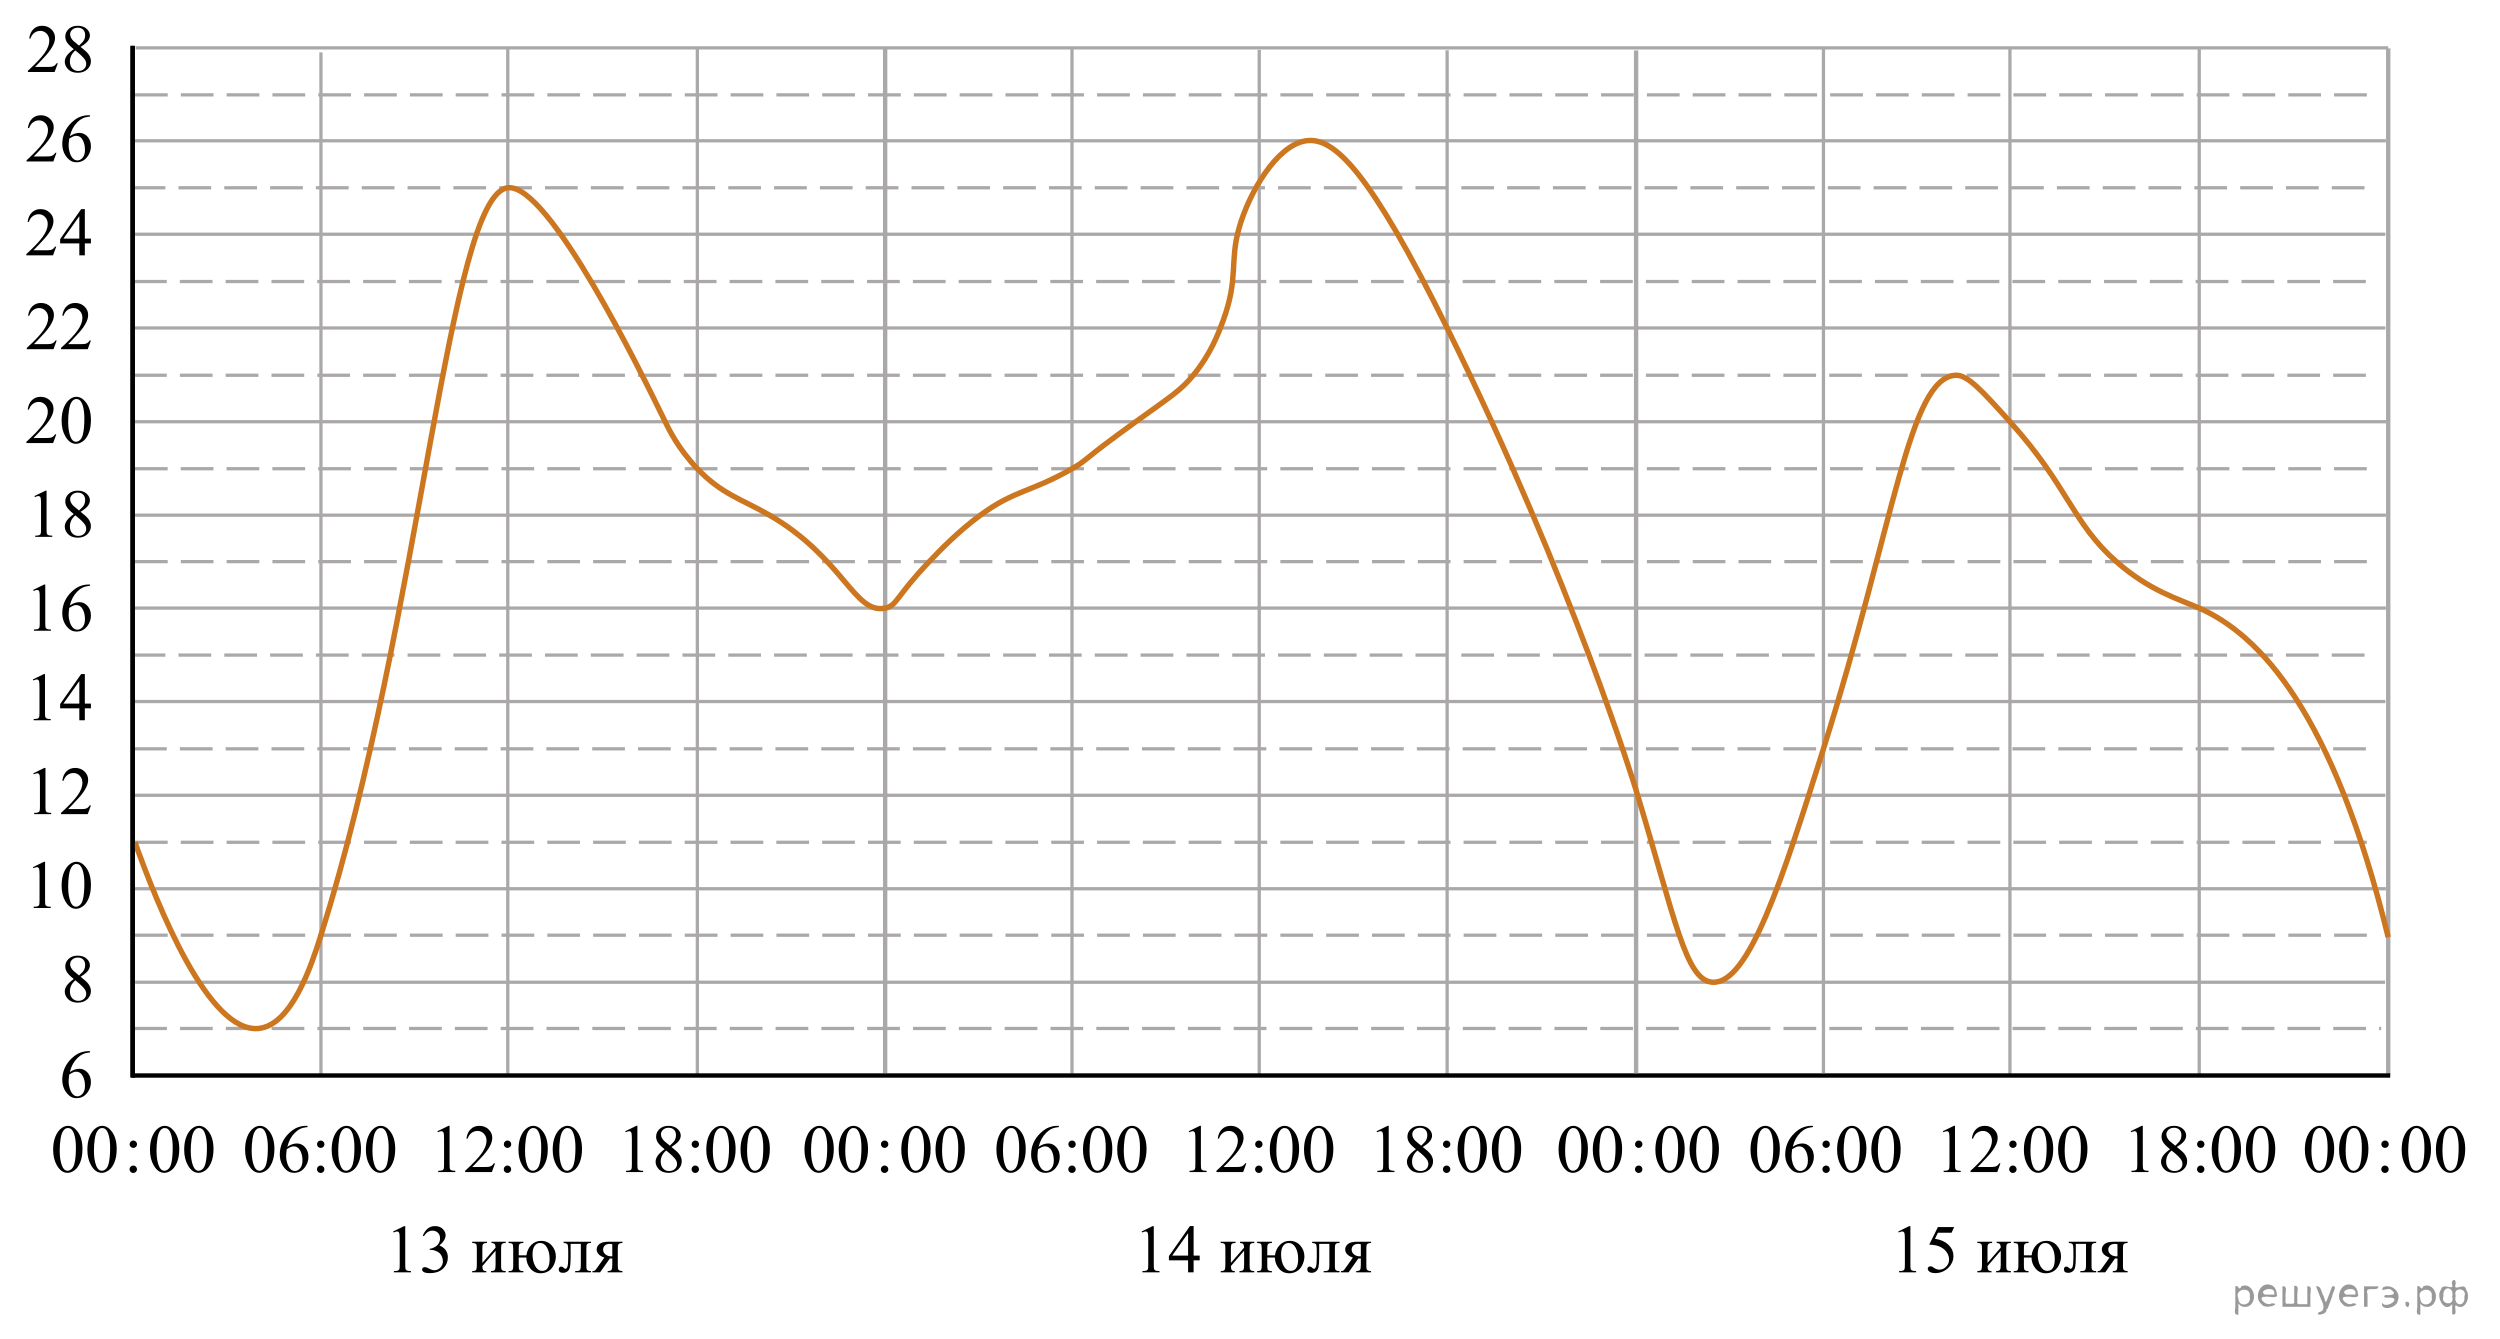 <?xml version="1.0" encoding="utf-8"?>
<!-- Generator: Adobe Illustrator 27.2.0, SVG Export Plug-In . SVG Version: 6.00 Build 0)  -->
<svg version="1.1" id="Слой_1" xmlns="http://www.w3.org/2000/svg" xmlns:xlink="http://www.w3.org/1999/xlink" x="0px" y="0px"
	 width="572.959px" height="306.906px" viewBox="0 0 572.959 306.906" enable-background="new 0 0 572.959 306.906"
	 xml:space="preserve">
<line fill="none" stroke="#ABA8A9" stroke-miterlimit="10" x1="547.341" y1="246.336" x2="547.341" y2="11.091"/>
<g id="Слой_3">
</g>
<line fill="none" stroke="#ABA8A9" stroke-width="0.75" stroke-miterlimit="10" x1="30.406" y1="53.682" x2="546.688" y2="53.682"/>
<line fill="none" stroke="#ABA8A9" stroke-width="0.75" stroke-miterlimit="10" stroke-dasharray="7.5,3" x1="30.714" y1="64.52" x2="544.062" y2="64.52"/>
<line fill="none" stroke="#ABA8A9" stroke-width="0.75" stroke-miterlimit="10" x1="331.657" y1="246.489" x2="331.657" y2="11.52"/>
<line fill="none" stroke="#ABA8A9" stroke-width="0.75" stroke-miterlimit="10" x1="288.597" y1="246.281" x2="288.597" y2="11.441"/>
<line fill="none" stroke="#ABA8A9" stroke-width="0.75" stroke-miterlimit="10" x1="30.549" y1="32.264" x2="546.808" y2="32.264"/>
<line fill="none" stroke="#ABA8A9" stroke-width="0.75" stroke-miterlimit="10" stroke-dasharray="7.5,3" x1="30.406" y1="43.035" x2="543.753" y2="43.035"/>
<line fill="none" stroke="#ABA8A9" stroke-width="0.75" stroke-miterlimit="10" x1="504.025" y1="246.489" x2="504.025" y2="11.244"/>
<line fill="none" stroke="#ABA8A9" stroke-width="0.75" stroke-miterlimit="10" x1="460.645" y1="246.336" x2="460.645" y2="11.088"/>
<line fill="none" stroke="#ABA8A9" stroke-miterlimit="10" x1="202.864" y1="245.978" x2="202.864" y2="10.989"/>
<line fill="none" stroke="#ABA8A9" stroke-width="0.75" stroke-miterlimit="10" x1="245.683" y1="246.036" x2="245.683" y2="11.088"/>
<line fill="none" stroke="#ABA8A9" stroke-width="0.75" stroke-miterlimit="10" x1="30.939" y1="182.266" x2="546.688" y2="182.266"/>
<line fill="none" stroke="#ABA8A9" stroke-width="0.75" stroke-miterlimit="10" x1="30.411" y1="160.781" x2="546.688" y2="160.781"/>
<line fill="none" stroke="#ABA8A9" stroke-width="0.75" stroke-miterlimit="10" x1="30.565" y1="225.063" x2="30.565" y2="80.778"/>
<line fill="none" stroke="#ABA8A9" stroke-width="0.75" stroke-miterlimit="10" x1="30.939" y1="203.686" x2="546.808" y2="203.686"/>
<line fill="none" stroke="#ABA8A9" stroke-width="0.75" stroke-miterlimit="10" x1="30.406" y1="139.364" x2="546.808" y2="139.364"/>
<line fill="none" stroke="#ABA8A9" stroke-width="0.75" stroke-miterlimit="10" x1="73.556" y1="246.299" x2="73.556" y2="12.005"/>
<line fill="none" stroke="#ABA8A9" stroke-width="0.75" stroke-miterlimit="10" x1="116.374" y1="246.355" x2="116.374" y2="11.156"/>
<line fill="none" stroke="#ABA8A9" stroke-width="0.75" stroke-miterlimit="10" x1="159.821" y1="246.487" x2="159.821" y2="10.989"/>
<path fill="none" stroke="#C47948" stroke-width="1.25" stroke-linecap="round" stroke-linejoin="round" stroke-miterlimit="10" d="
	M95.134,75.004"/>
<path fill="none" stroke="#C47948" stroke-width="1.25" stroke-linecap="round" stroke-linejoin="round" stroke-miterlimit="10" d="
	M203.282,187.944"/>
<path fill="none" stroke="#C47948" stroke-width="1.25" stroke-linecap="round" stroke-linejoin="round" stroke-miterlimit="10" d="
	M202.653,188.846"/>
<path fill="none" stroke="#C47948" stroke-width="1.25" stroke-linecap="round" stroke-linejoin="round" stroke-miterlimit="10" d="
	M95.004,182.192"/>
<path fill="none" stroke="#C47948" stroke-width="1.25" stroke-linecap="round" stroke-linejoin="round" stroke-miterlimit="10" d="
	M49.858,206.24"/>
<path fill="none" stroke="#C47948" stroke-width="1.25" stroke-linecap="round" stroke-linejoin="round" stroke-miterlimit="10" d="
	M189.586,160.815"/>
<path fill="none" stroke="#C47948" stroke-width="1.25" stroke-linecap="round" stroke-linejoin="round" stroke-miterlimit="10" d="
	M159.269,70.657"/>
<path fill="none" stroke="#C47948" stroke-width="1.25" stroke-linecap="round" stroke-linejoin="round" stroke-miterlimit="10" d="
	M205.369,202.68"/>
<line fill="none" stroke="#ABA8A9" stroke-width="0.75" stroke-miterlimit="10" x1="30.971" y1="225.112" x2="546.619" y2="225.112"/>
<path fill="none" stroke="#4C7D99" stroke-width="1.25" stroke-miterlimit="10" d="M29.374,226.074"/>
<line fill="none" stroke="#000002" stroke-miterlimit="10" x1="30.406" y1="246.489" x2="547.799" y2="246.489"/>
<path fill="none" stroke="#C47948" stroke-width="1.25" stroke-miterlimit="10" d="M116.374,160.172"/>
<path fill="none" stroke="#C47948" stroke-width="1.25" stroke-miterlimit="10" d="M116.374,160.172"/>
<path fill="none" stroke="#C47948" stroke-width="1.25" stroke-miterlimit="10" d="M121.503,165.424"/>
<path fill="none" stroke="#C47948" stroke-width="1.25" stroke-miterlimit="10" d="M224.312,75.004"/>
<path fill="none" stroke="#C47948" stroke-width="1.25" stroke-miterlimit="10" d="M181.301,75.004"/>
<path fill="none" stroke="#ABA8A9" stroke-width="0.75" stroke-miterlimit="10" d="M20.837,92.701"/>
<line fill="none" stroke="#ABA8A9" stroke-width="0.75" stroke-miterlimit="10" stroke-dasharray="7.5,3" x1="30.722" y1="171.619" x2="544.926" y2="171.619"/>
<line fill="none" stroke="#ABA8A9" stroke-width="0.75" stroke-miterlimit="10" stroke-dasharray="7.5,3" x1="30.939" y1="214.332" x2="545.458" y2="214.332"/>
<line fill="none" stroke="#ABA8A9" stroke-width="0.75" stroke-miterlimit="10" stroke-dasharray="7.5,3" x1="30.926" y1="193.039" x2="544.926" y2="193.039"/>
<line fill="none" stroke="#ABA8A9" stroke-width="0.75" stroke-miterlimit="10" stroke-dasharray="7.5,3" x1="30.406" y1="150.135" x2="543.371" y2="150.135"/>
<line fill="none" stroke="#ABA8A9" stroke-width="0.75" stroke-miterlimit="10" x1="30.939" y1="96.651" x2="546.866" y2="96.651"/>
<line fill="none" stroke="#ABA8A9" stroke-width="0.75" stroke-miterlimit="10" x1="30.411" y1="75.166" x2="546.688" y2="75.166"/>
<line fill="none" stroke="#ABA8A9" stroke-width="0.75" stroke-miterlimit="10" x1="30.939" y1="118.071" x2="546.808" y2="118.071"/>
<line fill="none" stroke="#ABA8A9" stroke-width="0.75" stroke-miterlimit="10" stroke-dasharray="7.5,3" x1="30.721" y1="86.004" x2="544.066" y2="86.004"/>
<line fill="none" stroke="#ABA8A9" stroke-width="0.75" stroke-miterlimit="10" stroke-dasharray="7.5,3" x1="30.937" y1="128.717" x2="544.285" y2="128.717"/>
<line fill="none" stroke="#ABA8A9" stroke-width="0.75" stroke-miterlimit="10" stroke-dasharray="7.5,3" x1="30.923" y1="107.424" x2="544.27" y2="107.424"/>
<line fill="none" stroke="#ABA8A9" stroke-width="0.75" stroke-miterlimit="10" stroke-dasharray="7.5,3" x1="30.751" y1="235.709" x2="545.741" y2="235.709"/>
<line fill="none" stroke="#000002" stroke-miterlimit="10" x1="30.406" y1="246.955" x2="30.406" y2="10.507"/>
<line fill="none" stroke="#ABA8A9" stroke-width="0.75" stroke-miterlimit="10" x1="417.905" y1="245.96" x2="417.905" y2="11.179"/>
<line fill="none" stroke="#ABA8A9" stroke-miterlimit="10" x1="374.968" y1="245.96" x2="374.968" y2="11.562"/>
<path fill="none" stroke="#ABA8A9" stroke-width="0.75" stroke-miterlimit="10" d="M512.577,263.425"/>
<line fill="none" stroke="#ABA8A9" stroke-width="0.75" stroke-miterlimit="10" x1="31.082" y1="10.971" x2="547.341" y2="10.971"/>
<line fill="none" stroke="#ABA8A9" stroke-width="0.75" stroke-miterlimit="10" stroke-dasharray="7.5,3" x1="30.939" y1="21.742" x2="544.286" y2="21.742"/>
<g>
	<path d="M13.246,14.501l-0.728,1.997H6.39V16.215c1.803-1.643,3.072-2.985,3.807-4.026
		c0.735-1.04,1.103-1.992,1.103-2.854c0-0.658-0.202-1.199-0.605-1.623C10.292,7.289,9.809,7.077,9.247,7.077
		c-0.51,0-0.969,0.149-1.375,0.448c-0.406,0.298-0.705,0.736-0.9,1.313H6.689c0.127-0.944,0.455-1.669,0.984-2.174
		c0.529-0.505,1.189-0.758,1.98-0.758c0.843,0,1.546,0.271,2.11,0.811C12.328,7.258,12.61,7.896,12.61,8.631
		c0,0.526-0.123,1.051-0.368,1.577c-0.378,0.827-0.991,1.702-1.838,2.625c-1.272,1.388-2.066,2.224-2.382,2.51
		h2.712c0.551,0,0.938-0.02,1.16-0.061c0.222-0.041,0.423-0.124,0.602-0.249c0.179-0.125,0.334-0.302,0.467-0.531
		h0.283V14.501z"/>
	<path d="M16.907,11.271c-0.822-0.674-1.352-1.214-1.59-1.623s-0.356-0.832-0.356-1.271
		c0-0.673,0.26-1.254,0.781-1.741c0.521-0.487,1.213-0.731,2.076-0.731c0.838,0,1.512,0.228,2.022,0.682
		c0.51,0.454,0.766,0.971,0.766,1.554c0,0.387-0.138,0.783-0.414,1.186c-0.276,0.403-0.85,0.877-1.724,1.423
		c0.899,0.694,1.494,1.24,1.785,1.638c0.388,0.521,0.582,1.069,0.582,1.645c0,0.73-0.279,1.354-0.835,1.871
		c-0.556,0.518-1.287,0.777-2.191,0.777c-0.985,0-1.754-0.308-2.306-0.926c-0.439-0.495-0.659-1.036-0.659-1.623
		c0-0.459,0.155-0.914,0.463-1.366C15.619,12.316,16.152,11.817,16.907,11.271z M17.267,11.562
		c-0.424,0.357-0.738,0.747-0.942,1.167c-0.204,0.421-0.306,0.877-0.306,1.366c0,0.658,0.18,1.185,0.54,1.581
		c0.36,0.395,0.819,0.593,1.375,0.593c0.551,0,0.993-0.155,1.325-0.467s0.498-0.689,0.498-1.133
		c0-0.367-0.097-0.696-0.291-0.987C19.103,13.141,18.37,12.434,17.267,11.562z M18.11,10.452
		c0.613-0.551,1.001-0.986,1.164-1.305s0.245-0.68,0.245-1.083c0-0.536-0.15-0.955-0.452-1.259
		C18.766,6.502,18.355,6.35,17.834,6.35c-0.521,0-0.945,0.15-1.272,0.451c-0.327,0.301-0.49,0.653-0.49,1.056
		c0,0.265,0.068,0.531,0.203,0.796c0.136,0.265,0.329,0.518,0.579,0.758L18.11,10.452z"/>
</g>
<g>
	<path d="M12.947,35.011l-0.728,1.997H6.091V36.724c1.803-1.642,3.072-2.984,3.807-4.025
		c0.735-1.04,1.103-1.992,1.103-2.854c0-0.658-0.202-1.199-0.605-1.623c-0.403-0.423-0.886-0.635-1.448-0.635
		c-0.51,0-0.969,0.149-1.375,0.448c-0.406,0.298-0.705,0.736-0.9,1.313H6.39c0.127-0.944,0.455-1.669,0.984-2.174
		c0.529-0.505,1.189-0.758,1.98-0.758c0.843,0,1.546,0.271,2.11,0.811c0.565,0.541,0.847,1.179,0.847,1.914
		c0,0.526-0.123,1.051-0.368,1.577c-0.378,0.827-0.991,1.702-1.838,2.625c-1.272,1.388-2.066,2.224-2.382,2.51
		h2.712c0.551,0,0.938-0.021,1.16-0.061c0.222-0.04,0.423-0.124,0.602-0.249c0.179-0.124,0.334-0.302,0.467-0.531
		h0.283V35.011z"/>
	<path d="M20.63,26.416v0.283c-0.674,0.066-1.224,0.201-1.651,0.402c-0.426,0.202-0.848,0.509-1.264,0.922
		c-0.416,0.414-0.76,0.874-1.034,1.382c-0.273,0.508-0.501,1.111-0.685,1.81c0.735-0.505,1.474-0.758,2.214-0.758
		c0.71,0,1.325,0.286,1.846,0.857c0.521,0.572,0.781,1.306,0.781,2.204c0,0.868-0.263,1.659-0.789,2.372
		c-0.633,0.868-1.471,1.302-2.513,1.302c-0.71,0-1.313-0.235-1.808-0.705c-0.97-0.914-1.455-2.097-1.455-3.551
		c0-0.928,0.187-1.811,0.559-2.648c0.373-0.837,0.905-1.579,1.597-2.228c0.692-0.648,1.355-1.084,1.988-1.308
		s1.223-0.337,1.77-0.337C20.186,26.416,20.63,26.416,20.63,26.416z M15.866,31.773
		c-0.092,0.689-0.138,1.244-0.138,1.669c0,0.49,0.09,1.022,0.272,1.595c0.182,0.574,0.451,1.029,0.808,1.366
		c0.26,0.24,0.577,0.359,0.95,0.359c0.444,0,0.841-0.209,1.191-0.628c0.35-0.418,0.525-1.015,0.525-1.79
		c0-0.873-0.173-1.627-0.521-2.265c-0.347-0.638-0.84-0.957-1.478-0.957c-0.194,0-0.403,0.041-0.625,0.123
		C16.627,31.327,16.299,31.503,15.866,31.773z"/>
</g>
<g>
	<path d="M12.886,56.521l-0.728,1.997H6.03v-0.284c1.803-1.642,3.072-2.985,3.807-4.025
		c0.735-1.04,1.103-1.993,1.103-2.855c0-0.657-0.202-1.199-0.605-1.623c-0.403-0.423-0.886-0.635-1.448-0.635
		c-0.51,0-0.969,0.149-1.375,0.449c-0.406,0.298-0.705,0.735-0.9,1.312H6.329c0.127-0.944,0.455-1.669,0.984-2.174
		c0.529-0.504,1.189-0.758,1.98-0.758c0.843,0,1.546,0.272,2.11,0.812c0.565,0.54,0.847,1.178,0.847,1.914
		c0,0.525-0.123,1.05-0.368,1.577c-0.378,0.826-0.991,1.702-1.838,2.625c-1.272,1.387-2.066,2.224-2.382,2.51
		h2.712c0.551,0,0.938-0.021,1.16-0.061c0.222-0.04,0.423-0.124,0.602-0.249c0.179-0.124,0.334-0.302,0.467-0.531
		L12.886,56.521L12.886,56.521z"/>
	<path d="M20.837,54.691v1.086h-1.394v2.741H18.179v-2.741h-4.397v-0.979l4.818-6.873h0.843v6.766
		C19.443,54.691,20.837,54.691,20.837,54.691z M18.179,54.691v-5.15l-3.646,5.15H18.179z"/>
</g>
<g>
	<path d="M12.993,78.03l-0.728,1.997H6.137v-0.284c1.803-1.642,3.072-2.985,3.807-4.025s1.103-1.993,1.103-2.855
		c0-0.657-0.202-1.199-0.605-1.623c-0.403-0.423-0.886-0.635-1.448-0.635c-0.51,0-0.969,0.149-1.375,0.449
		c-0.406,0.298-0.705,0.735-0.9,1.312H6.436c0.127-0.944,0.455-1.669,0.984-2.174
		c0.529-0.504,1.189-0.758,1.98-0.758c0.843,0,1.546,0.272,2.11,0.812c0.565,0.54,0.847,1.178,0.847,1.914
		c0,0.525-0.123,1.05-0.368,1.577c-0.378,0.826-0.991,1.702-1.838,2.625c-1.272,1.387-2.066,2.224-2.382,2.51
		h2.712c0.551,0,0.938-0.021,1.16-0.061c0.222-0.04,0.423-0.124,0.602-0.249c0.179-0.124,0.334-0.302,0.467-0.531
		L12.993,78.03L12.993,78.03z"/>
	<path d="M20.837,78.03l-0.728,1.997h-6.128v-0.284c1.803-1.642,3.072-2.985,3.807-4.025s1.103-1.993,1.103-2.855
		c0-0.657-0.202-1.199-0.605-1.623c-0.403-0.423-0.886-0.635-1.448-0.635c-0.51,0-0.969,0.149-1.375,0.449
		c-0.406,0.298-0.705,0.735-0.9,1.312H14.28c0.127-0.944,0.455-1.669,0.984-2.174
		c0.529-0.504,1.189-0.758,1.98-0.758c0.843,0,1.546,0.272,2.11,0.812c0.565,0.54,0.847,1.178,0.847,1.914
		c0,0.525-0.123,1.05-0.368,1.577c-0.378,0.826-0.991,1.702-1.838,2.625c-1.272,1.387-2.066,2.224-2.382,2.51
		h2.712c0.551,0,0.938-0.021,1.16-0.061c0.222-0.04,0.423-0.124,0.602-0.249c0.179-0.124,0.334-0.302,0.467-0.531
		L20.837,78.03L20.837,78.03z"/>
</g>
<g>
	<path d="M12.901,99.54l-0.728,1.997H6.045v-0.284c1.803-1.642,3.072-2.985,3.807-4.025s1.103-1.993,1.103-2.855
		c0-0.657-0.202-1.199-0.605-1.623c-0.403-0.423-0.886-0.635-1.448-0.635c-0.51,0-0.969,0.149-1.375,0.449
		c-0.406,0.298-0.705,0.735-0.9,1.312H6.344c0.127-0.944,0.455-1.669,0.984-2.174
		c0.529-0.504,1.189-0.758,1.98-0.758c0.843,0,1.546,0.272,2.11,0.812c0.565,0.54,0.847,1.178,0.847,1.914
		c0,0.525-0.123,1.05-0.368,1.577c-0.378,0.826-0.991,1.702-1.838,2.625c-1.272,1.387-2.066,2.224-2.382,2.51
		h2.712c0.551,0,0.938-0.021,1.16-0.061c0.222-0.04,0.423-0.124,0.602-0.249c0.179-0.124,0.334-0.302,0.467-0.531
		L12.901,99.54L12.901,99.54z"/>
	<path d="M14.119,96.409c0-1.184,0.179-2.203,0.536-3.057c0.357-0.855,0.832-1.492,1.425-1.909
		c0.46-0.332,0.934-0.499,1.425-0.499c0.797,0,1.512,0.407,2.145,1.217c0.792,1.006,1.187,2.368,1.187,4.088
		c0,1.203-0.173,2.227-0.521,3.068c-0.347,0.843-0.79,1.453-1.329,1.833c-0.538,0.38-1.058,0.571-1.558,0.571
		c-0.991,0-1.815-0.585-2.474-1.754C14.398,98.983,14.119,97.798,14.119,96.409z M15.62,96.6
		c0,1.429,0.176,2.595,0.529,3.499c0.291,0.76,0.725,1.139,1.302,1.139c0.276,0,0.562-0.123,0.858-0.37
		c0.296-0.248,0.521-0.662,0.674-1.244c0.235-0.877,0.352-2.116,0.352-3.712c0-1.184-0.123-2.171-0.368-2.962
		c-0.184-0.586-0.421-1.003-0.712-1.248c-0.21-0.167-0.462-0.252-0.758-0.252c-0.347,0-0.656,0.156-0.927,0.467
		c-0.368,0.423-0.618,1.091-0.751,1.999C15.687,94.823,15.62,95.718,15.62,96.6z"/>
</g>
<g>
	<path d="M7.891,113.686l2.528-1.233h0.253v8.763c0,0.582,0.024,0.944,0.072,1.088
		c0.049,0.142,0.15,0.252,0.303,0.329s0.465,0.12,0.934,0.13v0.284H8.075v-0.284
		c0.49-0.01,0.807-0.051,0.95-0.125s0.242-0.174,0.299-0.299c0.056-0.124,0.084-0.499,0.084-1.121v-5.602
		c0-0.755-0.026-1.24-0.077-1.454c-0.035-0.163-0.101-0.283-0.196-0.359c-0.094-0.077-0.207-0.116-0.341-0.116
		c-0.189,0-0.452,0.079-0.789,0.238L7.891,113.686z"/>
	<path d="M16.907,117.82c-0.822-0.674-1.352-1.214-1.59-1.623c-0.237-0.408-0.356-0.832-0.356-1.272
		c0-0.673,0.26-1.254,0.781-1.741c0.521-0.487,1.213-0.731,2.076-0.731c0.838,0,1.512,0.228,2.022,0.682
		c0.51,0.454,0.766,0.971,0.766,1.553c0,0.387-0.138,0.783-0.414,1.187c-0.276,0.403-0.85,0.877-1.724,1.423
		c0.899,0.694,1.494,1.24,1.785,1.638c0.388,0.521,0.582,1.068,0.582,1.645c0,0.73-0.279,1.354-0.835,1.872
		c-0.556,0.518-1.287,0.777-2.191,0.777c-0.985,0-1.754-0.309-2.306-0.926c-0.439-0.496-0.659-1.036-0.659-1.623
		c0-0.46,0.155-0.915,0.463-1.366C15.619,118.865,16.152,118.366,16.907,117.82z M17.267,118.11
		c-0.424,0.358-0.738,0.747-0.942,1.167c-0.204,0.422-0.306,0.877-0.306,1.366c0,0.659,0.18,1.185,0.54,1.581
		c0.36,0.396,0.819,0.593,1.375,0.593c0.551,0,0.993-0.156,1.325-0.467c0.332-0.312,0.498-0.689,0.498-1.134
		c0-0.366-0.097-0.696-0.291-0.986C19.103,119.689,18.37,118.983,17.267,118.11z M18.11,117.001
		c0.613-0.551,1.001-0.986,1.164-1.305s0.245-0.68,0.245-1.084c0-0.536-0.15-0.955-0.452-1.259
		s-0.712-0.455-1.233-0.455c-0.521,0-0.945,0.15-1.272,0.451c-0.327,0.302-0.49,0.653-0.49,1.057
		c0,0.265,0.068,0.531,0.203,0.795c0.136,0.266,0.329,0.518,0.579,0.758L18.11,117.001z"/>
</g>
<g>
	<path d="M7.593,135.196l2.528-1.233h0.253v8.763c0,0.582,0.024,0.944,0.072,1.088
		c0.049,0.142,0.15,0.252,0.303,0.329s0.465,0.12,0.934,0.13v0.284H7.776v-0.284
		c0.49-0.01,0.807-0.051,0.95-0.125c0.143-0.074,0.242-0.174,0.299-0.299c0.056-0.124,0.084-0.499,0.084-1.121
		v-5.602c0-0.755-0.026-1.24-0.077-1.454c-0.035-0.163-0.101-0.283-0.196-0.359
		c-0.094-0.077-0.207-0.116-0.341-0.116c-0.189,0-0.452,0.079-0.789,0.238L7.593,135.196z"/>
	<path d="M20.63,133.963v0.284c-0.674,0.066-1.224,0.201-1.651,0.401c-0.426,0.202-0.848,0.51-1.264,0.922
		c-0.416,0.414-0.76,0.875-1.034,1.382c-0.273,0.508-0.501,1.111-0.685,1.811
		c0.735-0.506,1.474-0.758,2.214-0.758c0.71,0,1.325,0.285,1.846,0.857c0.521,0.572,0.781,1.306,0.781,2.205
		c0,0.868-0.263,1.659-0.789,2.372c-0.633,0.868-1.471,1.302-2.513,1.302c-0.71,0-1.313-0.235-1.808-0.705
		c-0.97-0.914-1.455-2.098-1.455-3.551c0-0.928,0.187-1.811,0.559-2.648c0.373-0.837,0.905-1.579,1.597-2.227
		c0.692-0.648,1.355-1.085,1.988-1.309s1.223-0.337,1.77-0.337h0.444V133.963z M15.866,139.321
		c-0.092,0.689-0.138,1.245-0.138,1.669c0,0.49,0.09,1.022,0.272,1.596c0.182,0.574,0.451,1.029,0.808,1.366
		c0.26,0.239,0.577,0.359,0.95,0.359c0.444,0,0.841-0.209,1.191-0.628c0.35-0.418,0.525-1.015,0.525-1.791
		c0-0.872-0.173-1.627-0.521-2.265s-0.84-0.957-1.478-0.957c-0.194,0-0.403,0.04-0.625,0.123
		S16.299,139.051,15.866,139.321z"/>
</g>
<g>
	<path d="M7.531,155.717l2.528-1.231h0.253v8.763c0,0.581,0.024,0.943,0.072,1.086
		c0.049,0.143,0.15,0.252,0.303,0.329s0.465,0.12,0.934,0.131v0.283H7.715v-0.283
		c0.49-0.011,0.807-0.053,0.95-0.127c0.143-0.074,0.242-0.173,0.299-0.298c0.056-0.125,0.084-0.499,0.084-1.121
		v-5.603c0-0.755-0.026-1.24-0.077-1.454c-0.035-0.163-0.101-0.283-0.196-0.359
		c-0.094-0.077-0.207-0.116-0.341-0.116c-0.189,0-0.452,0.079-0.789,0.238L7.531,155.717z"/>
	<path d="M20.837,161.25v1.088h-1.394v2.74H18.179v-2.74h-4.397v-0.981l4.818-6.872h0.843v6.765H20.837z
		 M18.179,161.25v-5.15l-3.646,5.15H18.179z"/>
</g>
<g>
	<path d="M7.638,177.226l2.528-1.231h0.253v8.763c0,0.581,0.024,0.943,0.072,1.086
		c0.049,0.143,0.15,0.252,0.303,0.329s0.465,0.12,0.934,0.131v0.283H7.822v-0.283
		c0.49-0.011,0.807-0.053,0.95-0.127c0.143-0.074,0.242-0.173,0.299-0.298c0.056-0.125,0.084-0.499,0.084-1.121
		v-5.603c0-0.755-0.026-1.24-0.077-1.454c-0.035-0.163-0.101-0.283-0.196-0.359
		c-0.094-0.077-0.207-0.116-0.341-0.116c-0.189,0-0.452,0.079-0.789,0.238L7.638,177.226z"/>
	<path d="M20.837,184.59l-0.728,1.997h-6.128v-0.283c1.803-1.643,3.072-2.985,3.807-4.027
		c0.735-1.04,1.103-1.992,1.103-2.854c0-0.659-0.202-1.199-0.605-1.623s-0.886-0.636-1.448-0.636
		c-0.51,0-0.969,0.15-1.375,0.449c-0.406,0.298-0.705,0.735-0.9,1.312H14.28c0.127-0.943,0.455-1.669,0.984-2.173
		c0.529-0.506,1.189-0.758,1.98-0.758c0.843,0,1.546,0.27,2.11,0.811c0.565,0.542,0.847,1.178,0.847,1.914
		c0,0.525-0.123,1.052-0.368,1.577c-0.378,0.826-0.991,1.702-1.838,2.625c-1.272,1.387-2.066,2.224-2.382,2.51
		h2.712c0.551,0,0.938-0.019,1.16-0.061c0.222-0.04,0.423-0.124,0.602-0.248c0.179-0.125,0.334-0.302,0.467-0.532
		L20.837,184.59L20.837,184.59z"/>
</g>
<g>
	<path d="M7.547,198.736l2.528-1.231h0.253v8.763c0,0.581,0.024,0.943,0.072,1.086
		c0.049,0.143,0.15,0.252,0.303,0.329s0.465,0.12,0.934,0.131v0.283H7.73v-0.283
		c0.49-0.011,0.807-0.053,0.95-0.127c0.143-0.074,0.242-0.173,0.299-0.298s0.084-0.499,0.084-1.121v-5.603
		c0-0.755-0.026-1.24-0.077-1.454c-0.035-0.163-0.101-0.283-0.196-0.359c-0.094-0.077-0.207-0.116-0.341-0.116
		c-0.189,0-0.452,0.079-0.789,0.238L7.547,198.736z"/>
	<path d="M14.119,202.969c0-1.184,0.179-2.202,0.536-3.057c0.357-0.855,0.832-1.492,1.425-1.909
		c0.46-0.332,0.934-0.497,1.425-0.497c0.797,0,1.512,0.405,2.145,1.216c0.792,1.006,1.187,2.368,1.187,4.088
		c0,1.203-0.173,2.227-0.521,3.068c-0.347,0.843-0.79,1.454-1.329,1.833c-0.538,0.38-1.058,0.571-1.558,0.571
		c-0.991,0-1.815-0.585-2.474-1.754C14.398,205.544,14.119,204.357,14.119,202.969z M15.62,203.161
		c0,1.428,0.176,2.593,0.529,3.497c0.291,0.76,0.725,1.141,1.302,1.141c0.276,0,0.562-0.124,0.858-0.372
		c0.296-0.246,0.521-0.662,0.674-1.244c0.235-0.877,0.352-2.114,0.352-3.712c0-1.184-0.123-2.171-0.368-2.962
		c-0.184-0.586-0.421-1.001-0.712-1.246c-0.21-0.169-0.462-0.254-0.758-0.254c-0.347,0-0.656,0.156-0.927,0.468
		c-0.368,0.423-0.618,1.089-0.751,1.997S15.62,202.278,15.62,203.161z"/>
</g>
<g>
	<path d="M16.907,224.38c-0.822-0.674-1.352-1.214-1.59-1.623c-0.237-0.408-0.356-0.832-0.356-1.27
		c0-0.674,0.26-1.255,0.781-1.742c0.521-0.486,1.213-0.73,2.076-0.73c0.838,0,1.512,0.227,2.022,0.681
		c0.51,0.454,0.766,0.972,0.766,1.553c0,0.389-0.138,0.784-0.414,1.187c-0.276,0.403-0.85,0.877-1.724,1.423
		c0.899,0.694,1.494,1.24,1.785,1.638c0.388,0.521,0.582,1.07,0.582,1.646c0,0.728-0.279,1.352-0.835,1.871
		c-0.556,0.518-1.287,0.777-2.191,0.777c-0.985,0-1.754-0.309-2.306-0.926c-0.439-0.494-0.659-1.036-0.659-1.623
		c0-0.46,0.155-0.915,0.463-1.366C15.619,225.424,16.152,224.926,16.907,224.38z M17.267,224.671
		c-0.424,0.357-0.738,0.745-0.942,1.167c-0.204,0.421-0.306,0.876-0.306,1.366c0,0.657,0.18,1.184,0.54,1.579
		s0.819,0.593,1.375,0.593c0.551,0,0.993-0.156,1.325-0.467s0.498-0.689,0.498-1.132
		c0-0.368-0.097-0.696-0.291-0.988C19.103,226.25,18.37,225.542,17.267,224.671z M18.11,223.561
		c0.613-0.551,1.001-0.986,1.164-1.305s0.245-0.68,0.245-1.084c0-0.535-0.15-0.955-0.452-1.259
		c-0.301-0.304-0.712-0.455-1.233-0.455c-0.521,0-0.945,0.152-1.272,0.453c-0.327,0.301-0.49,0.653-0.49,1.056
		c0,0.265,0.068,0.531,0.203,0.795c0.136,0.266,0.329,0.518,0.579,0.758L18.11,223.561z"/>
</g>
<g>
	<path d="M20.63,240.908v0.283c-0.674,0.067-1.224,0.201-1.651,0.403c-0.426,0.201-0.848,0.508-1.264,0.922
		c-0.416,0.412-0.76,0.873-1.034,1.382c-0.273,0.507-0.501,1.11-0.685,1.809c0.735-0.506,1.474-0.758,2.214-0.758
		c0.71,0,1.325,0.285,1.846,0.858c0.521,0.571,0.781,1.305,0.781,2.203c0,0.868-0.263,1.659-0.789,2.373
		c-0.633,0.868-1.471,1.301-2.513,1.301c-0.71,0-1.313-0.235-1.808-0.705c-0.97-0.912-1.455-2.096-1.455-3.55
		c0-0.929,0.187-1.812,0.559-2.649c0.373-0.837,0.905-1.579,1.597-2.227c0.692-0.648,1.355-1.084,1.988-1.309
		c0.633-0.224,1.223-0.336,1.77-0.336L20.63,240.908L20.63,240.908z M15.866,246.265
		c-0.092,0.689-0.138,1.245-0.138,1.669c0,0.49,0.09,1.022,0.272,1.596c0.182,0.574,0.451,1.029,0.808,1.366
		c0.26,0.239,0.577,0.359,0.95,0.359c0.444,0,0.841-0.209,1.191-0.627c0.35-0.419,0.525-1.015,0.525-1.791
		c0-0.873-0.173-1.628-0.521-2.266s-0.84-0.957-1.478-0.957c-0.194,0-0.403,0.042-0.625,0.123
		C16.627,245.819,16.299,245.994,15.866,246.265z"/>
</g>
<g>
	<path d="M12.181,263.486c0-1.184,0.179-2.202,0.536-3.057c0.357-0.855,0.832-1.492,1.425-1.909
		c0.46-0.332,0.934-0.497,1.425-0.497c0.797,0,1.512,0.405,2.145,1.216c0.792,1.006,1.187,2.368,1.187,4.088
		c0,1.203-0.173,2.227-0.521,3.068c-0.347,0.843-0.79,1.454-1.329,1.833c-0.538,0.38-1.058,0.571-1.558,0.571
		c-0.991,0-1.815-0.585-2.474-1.754C12.459,266.061,12.181,264.874,12.181,263.486z M13.682,263.678
		c0,1.428,0.176,2.593,0.529,3.497c0.291,0.76,0.725,1.141,1.302,1.141c0.276,0,0.562-0.124,0.858-0.372
		c0.296-0.246,0.521-0.662,0.674-1.244c0.235-0.877,0.352-2.114,0.352-3.712c0-1.184-0.123-2.171-0.368-2.962
		c-0.184-0.586-0.421-1.001-0.712-1.246c-0.21-0.169-0.462-0.254-0.758-0.254c-0.347,0-0.656,0.156-0.927,0.468
		c-0.368,0.423-0.618,1.089-0.751,1.997S13.682,262.795,13.682,263.678z"/>
	<path d="M20.025,263.486c0-1.184,0.179-2.202,0.536-3.057c0.357-0.855,0.832-1.492,1.425-1.909
		c0.46-0.332,0.934-0.497,1.425-0.497c0.797,0,1.512,0.405,2.145,1.216c0.792,1.006,1.187,2.368,1.187,4.088
		c0,1.203-0.173,2.227-0.521,3.068c-0.347,0.843-0.79,1.454-1.329,1.833c-0.538,0.38-1.058,0.571-1.558,0.571
		c-0.991,0-1.815-0.585-2.474-1.754C20.303,266.061,20.025,264.874,20.025,263.486z M21.526,263.678
		c0,1.428,0.176,2.593,0.529,3.497c0.291,0.76,0.725,1.141,1.302,1.141c0.276,0,0.562-0.124,0.858-0.372
		c0.296-0.246,0.521-0.662,0.674-1.244c0.235-0.877,0.352-2.114,0.352-3.712c0-1.184-0.123-2.171-0.368-2.962
		c-0.184-0.586-0.421-1.001-0.712-1.246c-0.21-0.169-0.462-0.254-0.758-0.254c-0.347,0-0.656,0.156-0.927,0.468
		c-0.368,0.423-0.618,1.089-0.751,1.997C21.592,261.899,21.526,262.795,21.526,263.678z"/>
	<path d="M30.54,267.12c0.24,0,0.443,0.085,0.609,0.254c0.166,0.169,0.249,0.369,0.249,0.605
		c0,0.234-0.084,0.434-0.253,0.6s-0.37,0.249-0.605,0.249s-0.435-0.084-0.602-0.249
		c-0.166-0.166-0.249-0.366-0.249-0.6c0-0.235,0.083-0.436,0.249-0.605
		C30.105,267.205,30.305,267.12,30.54,267.12z M30.555,261.389c0.235,0,0.435,0.082,0.601,0.248
		c0.166,0.166,0.249,0.366,0.249,0.602c0,0.234-0.083,0.434-0.249,0.6c-0.166,0.166-0.366,0.248-0.601,0.248
		s-0.435-0.082-0.602-0.248c-0.166-0.166-0.249-0.366-0.249-0.6c0-0.235,0.083-0.436,0.249-0.602
		C30.12,261.471,30.321,261.389,30.555,261.389z"/>
	<path d="M34.369,263.486c0-1.184,0.179-2.202,0.536-3.057c0.357-0.855,0.832-1.492,1.425-1.909
		c0.46-0.332,0.934-0.497,1.425-0.497c0.797,0,1.512,0.405,2.145,1.216c0.792,1.006,1.187,2.368,1.187,4.088
		c0,1.203-0.173,2.227-0.521,3.068c-0.347,0.843-0.79,1.454-1.329,1.833c-0.538,0.38-1.058,0.571-1.558,0.571
		c-0.991,0-1.815-0.585-2.474-1.754C34.647,266.061,34.369,264.874,34.369,263.486z M35.87,263.678
		c0,1.428,0.176,2.593,0.528,3.497c0.291,0.76,0.725,1.141,1.302,1.141c0.276,0,0.562-0.124,0.858-0.372
		c0.296-0.246,0.521-0.662,0.674-1.244c0.235-0.877,0.352-2.114,0.352-3.712c0-1.184-0.123-2.171-0.368-2.962
		c-0.184-0.586-0.421-1.001-0.712-1.246c-0.21-0.169-0.462-0.254-0.758-0.254c-0.347,0-0.656,0.156-0.927,0.468
		c-0.368,0.423-0.618,1.089-0.751,1.997C35.936,261.899,35.87,262.795,35.87,263.678z"/>
	<path d="M42.213,263.486c0-1.184,0.179-2.202,0.536-3.057c0.357-0.855,0.832-1.492,1.425-1.909
		c0.46-0.332,0.934-0.497,1.425-0.497c0.797,0,1.512,0.405,2.145,1.216c0.792,1.006,1.187,2.368,1.187,4.088
		c0,1.203-0.173,2.227-0.521,3.068c-0.347,0.843-0.79,1.454-1.329,1.833c-0.538,0.38-1.058,0.571-1.558,0.571
		c-0.991,0-1.815-0.585-2.474-1.754C42.491,266.061,42.213,264.874,42.213,263.486z M43.714,263.678
		c0,1.428,0.176,2.593,0.528,3.497c0.291,0.76,0.725,1.141,1.302,1.141c0.276,0,0.562-0.124,0.858-0.372
		c0.296-0.246,0.521-0.662,0.674-1.244c0.235-0.877,0.352-2.114,0.352-3.712c0-1.184-0.123-2.171-0.368-2.962
		c-0.184-0.586-0.421-1.001-0.712-1.246c-0.21-0.169-0.462-0.254-0.758-0.254c-0.347,0-0.656,0.156-0.927,0.468
		c-0.368,0.423-0.618,1.089-0.751,1.997C43.78,261.899,43.714,262.795,43.714,263.678z"/>
	<path d="M56.171,263.486c0-1.184,0.179-2.202,0.536-3.057c0.357-0.855,0.832-1.492,1.425-1.909
		c0.46-0.332,0.934-0.497,1.425-0.497c0.797,0,1.512,0.405,2.145,1.216c0.792,1.006,1.187,2.368,1.187,4.088
		c0,1.203-0.173,2.227-0.521,3.068c-0.347,0.843-0.79,1.454-1.329,1.833c-0.538,0.38-1.058,0.571-1.558,0.571
		c-0.991,0-1.815-0.585-2.474-1.754C56.45,266.061,56.171,264.874,56.171,263.486z M57.673,263.678
		c0,1.428,0.176,2.593,0.529,3.497c0.291,0.76,0.725,1.141,1.302,1.141c0.276,0,0.562-0.124,0.858-0.372
		c0.296-0.246,0.521-0.662,0.674-1.244c0.235-0.877,0.352-2.114,0.352-3.712c0-1.184-0.123-2.171-0.368-2.962
		c-0.184-0.586-0.421-1.001-0.712-1.246c-0.21-0.169-0.462-0.254-0.758-0.254c-0.347,0-0.656,0.156-0.927,0.468
		c-0.368,0.423-0.618,1.089-0.751,1.997S57.673,262.795,57.673,263.678z"/>
	<path d="M70.481,258.022v0.283c-0.674,0.067-1.224,0.201-1.651,0.403c-0.426,0.201-0.848,0.508-1.264,0.922
		c-0.416,0.412-0.76,0.873-1.034,1.382c-0.273,0.507-0.501,1.11-0.685,1.809c0.735-0.506,1.474-0.758,2.214-0.758
		c0.71,0,1.325,0.285,1.846,0.858c0.521,0.571,0.781,1.305,0.781,2.203c0,0.868-0.263,1.659-0.789,2.373
		c-0.633,0.868-1.471,1.301-2.513,1.301c-0.71,0-1.313-0.235-1.808-0.705c-0.97-0.912-1.455-2.096-1.455-3.55
		c0-0.929,0.187-1.812,0.559-2.649c0.373-0.837,0.905-1.579,1.597-2.227c0.692-0.648,1.355-1.084,1.988-1.309
		c0.633-0.224,1.223-0.336,1.77-0.336h0.444V258.022z M65.716,263.378c-0.092,0.689-0.138,1.245-0.138,1.669
		c0,0.49,0.09,1.022,0.272,1.596c0.182,0.574,0.451,1.029,0.808,1.366c0.26,0.24,0.577,0.359,0.95,0.359
		c0.444,0,0.841-0.209,1.191-0.627c0.35-0.419,0.525-1.015,0.525-1.791c0-0.873-0.173-1.628-0.521-2.266
		c-0.347-0.638-0.84-0.957-1.478-0.957c-0.194,0-0.403,0.042-0.625,0.123
		C66.478,262.933,66.15,263.108,65.716,263.378z"/>
	<path d="M73.491,267.12c0.24,0,0.443,0.085,0.609,0.254c0.166,0.169,0.249,0.369,0.249,0.605
		c0,0.234-0.084,0.434-0.253,0.6c-0.169,0.166-0.37,0.249-0.605,0.249s-0.435-0.084-0.602-0.249
		c-0.166-0.166-0.249-0.366-0.249-0.6c0-0.235,0.083-0.436,0.249-0.605
		C73.056,267.205,73.256,267.12,73.491,267.12z M73.506,261.389c0.235,0,0.435,0.082,0.601,0.248
		c0.166,0.166,0.249,0.366,0.249,0.602c0,0.234-0.083,0.434-0.249,0.6c-0.166,0.166-0.366,0.248-0.601,0.248
		s-0.435-0.082-0.602-0.248c-0.166-0.166-0.249-0.366-0.249-0.6c0-0.235,0.083-0.436,0.249-0.602
		C73.071,261.471,73.272,261.389,73.506,261.389z"/>
	<path d="M76.014,263.486c0-1.184,0.179-2.202,0.536-3.057c0.357-0.855,0.832-1.492,1.425-1.909
		c0.46-0.332,0.934-0.497,1.425-0.497c0.797,0,1.512,0.405,2.145,1.216c0.792,1.006,1.187,2.368,1.187,4.088
		c0,1.203-0.173,2.227-0.521,3.068c-0.347,0.843-0.79,1.454-1.329,1.833c-0.538,0.38-1.058,0.571-1.558,0.571
		c-0.991,0-1.815-0.585-2.474-1.754C76.293,266.061,76.014,264.874,76.014,263.486z M77.515,263.678
		c0,1.428,0.176,2.593,0.528,3.497c0.291,0.76,0.725,1.141,1.302,1.141c0.276,0,0.562-0.124,0.858-0.372
		c0.296-0.246,0.521-0.662,0.674-1.244c0.235-0.877,0.352-2.114,0.352-3.712c0-1.184-0.123-2.171-0.368-2.962
		c-0.184-0.586-0.421-1.001-0.712-1.246c-0.21-0.169-0.462-0.254-0.758-0.254c-0.347,0-0.656,0.156-0.927,0.468
		c-0.368,0.423-0.618,1.089-0.751,1.997C77.582,261.899,77.515,262.795,77.515,263.678z"/>
	<path d="M83.858,263.486c0-1.184,0.179-2.202,0.536-3.057c0.357-0.855,0.832-1.492,1.425-1.909
		c0.46-0.332,0.934-0.497,1.425-0.497c0.797,0,1.512,0.405,2.145,1.216c0.792,1.006,1.187,2.368,1.187,4.088
		c0,1.203-0.173,2.227-0.521,3.068c-0.347,0.843-0.79,1.454-1.329,1.833c-0.538,0.38-1.058,0.571-1.558,0.571
		c-0.991,0-1.815-0.585-2.474-1.754C84.136,266.061,83.858,264.874,83.858,263.486z M85.359,263.678
		c0,1.428,0.176,2.593,0.529,3.497c0.291,0.76,0.725,1.141,1.302,1.141c0.276,0,0.562-0.124,0.858-0.372
		c0.296-0.246,0.521-0.662,0.674-1.244c0.235-0.877,0.352-2.114,0.352-3.712c0-1.184-0.123-2.171-0.368-2.962
		c-0.184-0.586-0.421-1.001-0.712-1.246c-0.21-0.169-0.462-0.254-0.758-0.254c-0.347,0-0.656,0.156-0.927,0.468
		c-0.368,0.423-0.618,1.089-0.751,1.997C85.425,261.899,85.359,262.795,85.359,263.678z"/>
	<path d="M100.254,259.253l2.526-1.231h0.254v8.763c0,0.581,0.025,0.943,0.072,1.086
		c0.05,0.143,0.15,0.252,0.304,0.329s0.465,0.12,0.933,0.131v0.283h-3.905v-0.283
		c0.49-0.011,0.806-0.053,0.95-0.127c0.142-0.074,0.242-0.173,0.298-0.298s0.084-0.499,0.084-1.121v-5.603
		c0-0.755-0.025-1.24-0.075-1.454c-0.036-0.163-0.1-0.283-0.195-0.359c-0.095-0.077-0.209-0.116-0.343-0.116
		c-0.188,0-0.451,0.079-0.788,0.238L100.254,259.253z"/>
	<path d="M113.451,266.616l-0.727,1.997h-6.128v-0.283c1.802-1.643,3.071-2.985,3.806-4.027
		c0.735-1.04,1.103-1.992,1.103-2.854c0-0.659-0.201-1.199-0.605-1.623s-0.886-0.636-1.448-0.636
		c-0.51,0-0.968,0.15-1.375,0.449c-0.405,0.298-0.706,0.735-0.9,1.312h-0.284
		c0.128-0.943,0.457-1.669,0.985-2.173c0.529-0.506,1.189-0.758,1.98-0.758c0.843,0,1.546,0.27,2.11,0.811
		c0.564,0.542,0.847,1.178,0.847,1.914c0,0.525-0.123,1.052-0.368,1.577c-0.377,0.826-0.99,1.702-1.838,2.625
		c-1.272,1.387-2.066,2.224-2.383,2.51h2.712c0.551,0,0.939-0.019,1.162-0.061c0.222-0.04,0.422-0.124,0.6-0.248
		c0.18-0.125,0.336-0.302,0.468-0.532L113.451,266.616L113.451,266.616z"/>
	<path d="M116.3,267.12c0.241,0,0.444,0.085,0.61,0.254c0.166,0.169,0.248,0.369,0.248,0.605
		c0,0.234-0.084,0.434-0.252,0.6s-0.37,0.249-0.606,0.249c-0.234,0-0.434-0.084-0.6-0.249
		c-0.166-0.166-0.249-0.366-0.249-0.6c0-0.235,0.084-0.436,0.249-0.605
		C115.866,267.205,116.066,267.12,116.3,267.12z M116.316,261.389c0.235,0,0.436,0.082,0.602,0.248
		c0.166,0.166,0.249,0.366,0.249,0.602c0,0.234-0.084,0.434-0.249,0.6c-0.166,0.166-0.366,0.248-0.602,0.248
		c-0.234,0-0.434-0.082-0.6-0.248c-0.166-0.166-0.249-0.366-0.249-0.6c0-0.235,0.084-0.436,0.249-0.602
		C115.881,261.471,116.082,261.389,116.316,261.389z"/>
	<path d="M118.826,263.486c0-1.184,0.178-2.202,0.536-3.057c0.358-0.855,0.833-1.492,1.425-1.909
		c0.46-0.332,0.934-0.497,1.425-0.497c0.797,0,1.511,0.405,2.145,1.216c0.791,1.006,1.187,2.368,1.187,4.088
		c0,1.203-0.173,2.227-0.521,3.068c-0.347,0.843-0.79,1.454-1.329,1.833c-0.539,0.38-1.058,0.571-1.558,0.571
		c-0.99,0-1.816-0.585-2.475-1.754C119.104,266.061,118.826,264.874,118.826,263.486z M120.327,263.678
		c0,1.428,0.175,2.593,0.528,3.497c0.291,0.76,0.726,1.141,1.302,1.141c0.276,0,0.563-0.124,0.858-0.372
		c0.297-0.246,0.521-0.662,0.674-1.244c0.235-0.877,0.352-2.114,0.352-3.712c0-1.184-0.123-2.171-0.368-2.962
		c-0.184-0.586-0.421-1.001-0.712-1.246c-0.209-0.169-0.462-0.254-0.759-0.254c-0.347,0-0.656,0.156-0.926,0.468
		c-0.368,0.423-0.618,1.089-0.751,1.997C120.394,261.899,120.327,262.795,120.327,263.678z"/>
	<path d="M126.669,263.486c0-1.184,0.178-2.202,0.536-3.057c0.358-0.855,0.833-1.492,1.425-1.909
		c0.46-0.332,0.934-0.497,1.425-0.497c0.797,0,1.511,0.405,2.145,1.216c0.791,1.006,1.187,2.368,1.187,4.088
		c0,1.203-0.173,2.227-0.521,3.068c-0.347,0.843-0.79,1.454-1.329,1.833c-0.539,0.38-1.058,0.571-1.558,0.571
		c-0.99,0-1.816-0.585-2.475-1.754C126.948,266.061,126.669,264.874,126.669,263.486z M128.171,263.678
		c0,1.428,0.175,2.593,0.528,3.497c0.291,0.76,0.726,1.141,1.302,1.141c0.276,0,0.563-0.124,0.858-0.372
		c0.297-0.246,0.521-0.662,0.674-1.244c0.235-0.877,0.352-2.114,0.352-3.712c0-1.184-0.123-2.171-0.368-2.962
		c-0.184-0.586-0.421-1.001-0.712-1.246c-0.209-0.169-0.462-0.254-0.759-0.254c-0.347,0-0.656,0.156-0.926,0.468
		c-0.368,0.423-0.618,1.089-0.751,1.997C128.238,261.899,128.171,262.795,128.171,263.678z"/>
	<path d="M143.298,259.253l2.528-1.231h0.252v8.763c0,0.581,0.025,0.943,0.074,1.086
		c0.049,0.143,0.149,0.252,0.302,0.329s0.465,0.12,0.934,0.131v0.283h-3.907v-0.283
		c0.49-0.011,0.806-0.053,0.95-0.127c0.143-0.074,0.242-0.173,0.298-0.298c0.057-0.125,0.085-0.499,0.085-1.121
		v-5.603c0-0.755-0.025-1.24-0.077-1.454c-0.036-0.163-0.1-0.283-0.195-0.359
		c-0.095-0.077-0.209-0.116-0.341-0.116c-0.189,0-0.453,0.079-0.79,0.238L143.298,259.253z"/>
	<path d="M152.313,263.387c-0.822-0.674-1.351-1.214-1.589-1.623c-0.237-0.408-0.356-0.832-0.356-1.27
		c0-0.674,0.26-1.255,0.781-1.742c0.521-0.486,1.213-0.73,2.077-0.73c0.837,0,1.511,0.227,2.022,0.681
		c0.511,0.454,0.766,0.972,0.766,1.553c0,0.389-0.138,0.784-0.414,1.187c-0.276,0.403-0.851,0.877-1.724,1.423
		c0.9,0.694,1.494,1.24,1.786,1.638c0.389,0.521,0.582,1.07,0.582,1.646c0,0.728-0.279,1.352-0.836,1.871
		c-0.556,0.518-1.287,0.777-2.191,0.777c-0.985,0-1.754-0.309-2.305-0.926c-0.439-0.494-0.659-1.036-0.659-1.623
		c0-0.46,0.155-0.915,0.464-1.366C151.026,264.431,151.558,263.933,152.313,263.387z M152.673,263.678
		c-0.423,0.356-0.738,0.745-0.943,1.167c-0.203,0.421-0.306,0.876-0.306,1.366c0,0.657,0.181,1.184,0.54,1.579
		c0.361,0.396,0.819,0.593,1.375,0.593c0.551,0,0.994-0.156,1.326-0.467s0.497-0.689,0.497-1.132
		c0-0.368-0.096-0.696-0.291-0.988C154.509,265.257,153.777,264.55,152.673,263.678z M153.516,262.568
		c0.613-0.551,1.001-0.986,1.164-1.305c0.163-0.319,0.245-0.68,0.245-1.084c0-0.535-0.15-0.955-0.453-1.259
		c-0.301-0.304-0.712-0.455-1.233-0.455s-0.944,0.152-1.272,0.453c-0.327,0.301-0.49,0.653-0.49,1.056
		c0,0.265,0.068,0.531,0.203,0.795c0.135,0.266,0.327,0.518,0.578,0.758L153.516,262.568z"/>
	<path d="M159.345,267.12c0.241,0,0.444,0.085,0.61,0.254c0.166,0.169,0.248,0.369,0.248,0.605
		c0,0.234-0.084,0.434-0.252,0.6c-0.169,0.166-0.37,0.249-0.606,0.249c-0.234,0-0.434-0.084-0.6-0.249
		c-0.166-0.166-0.249-0.366-0.249-0.6c0-0.235,0.084-0.436,0.249-0.605
		C158.91,267.205,159.111,267.12,159.345,267.12z M159.36,261.389c0.235,0,0.436,0.082,0.602,0.248
		c0.166,0.166,0.249,0.366,0.249,0.602c0,0.234-0.084,0.434-0.249,0.6c-0.166,0.166-0.366,0.248-0.602,0.248
		c-0.234,0-0.434-0.082-0.6-0.248s-0.249-0.366-0.249-0.6c0-0.235,0.084-0.436,0.249-0.602
		S159.126,261.389,159.36,261.389z"/>
	<path d="M161.869,263.486c0-1.184,0.178-2.202,0.536-3.057c0.358-0.855,0.833-1.492,1.425-1.909
		c0.46-0.332,0.934-0.497,1.425-0.497c0.797,0,1.511,0.405,2.145,1.216c0.791,1.006,1.187,2.368,1.187,4.088
		c0,1.203-0.173,2.227-0.521,3.068c-0.347,0.843-0.79,1.454-1.329,1.833c-0.539,0.38-1.058,0.571-1.558,0.571
		c-0.99,0-1.816-0.585-2.475-1.754C162.147,266.061,161.869,264.874,161.869,263.486z M163.37,263.678
		c0,1.428,0.175,2.593,0.528,3.497c0.291,0.76,0.726,1.141,1.302,1.141c0.276,0,0.563-0.124,0.858-0.372
		c0.297-0.246,0.521-0.662,0.674-1.244c0.235-0.877,0.352-2.114,0.352-3.712c0-1.184-0.123-2.171-0.368-2.962
		c-0.184-0.586-0.421-1.001-0.712-1.246c-0.209-0.169-0.462-0.254-0.759-0.254c-0.347,0-0.656,0.156-0.926,0.468
		c-0.368,0.423-0.618,1.089-0.751,1.997C163.437,261.899,163.37,262.795,163.37,263.678z"/>
	<path d="M169.713,263.486c0-1.184,0.178-2.202,0.536-3.057c0.358-0.855,0.833-1.492,1.425-1.909
		c0.46-0.332,0.934-0.497,1.425-0.497c0.797,0,1.511,0.405,2.145,1.216c0.791,1.006,1.187,2.368,1.187,4.088
		c0,1.203-0.173,2.227-0.521,3.068c-0.347,0.843-0.79,1.454-1.329,1.833c-0.539,0.38-1.058,0.571-1.558,0.571
		c-0.99,0-1.816-0.585-2.475-1.754C169.991,266.061,169.713,264.874,169.713,263.486z M171.214,263.678
		c0,1.428,0.175,2.593,0.528,3.497c0.291,0.76,0.726,1.141,1.302,1.141c0.276,0,0.563-0.124,0.858-0.372
		c0.297-0.246,0.521-0.662,0.674-1.244c0.235-0.877,0.352-2.114,0.352-3.712c0-1.184-0.123-2.171-0.368-2.962
		c-0.184-0.586-0.421-1.001-0.712-1.246c-0.209-0.169-0.462-0.254-0.759-0.254c-0.347,0-0.656,0.156-0.926,0.468
		c-0.368,0.423-0.618,1.089-0.751,1.997C171.281,261.899,171.214,262.795,171.214,263.678z"/>
</g>
<g>
	<path d="M90.092,282.233l2.528-1.231h0.253v8.763c0,0.581,0.024,0.943,0.072,1.086
		c0.049,0.143,0.15,0.252,0.303,0.329c0.153,0.077,0.465,0.12,0.934,0.131v0.283h-3.907v-0.283
		c0.49-0.011,0.807-0.053,0.95-0.127c0.143-0.074,0.242-0.173,0.299-0.298s0.084-0.499,0.084-1.121v-5.603
		c0-0.755-0.026-1.24-0.077-1.454c-0.035-0.163-0.101-0.283-0.196-0.359c-0.094-0.077-0.207-0.116-0.341-0.116
		c-0.189,0-0.452,0.079-0.789,0.238L90.092,282.233z"/>
	<path d="M96.894,283.19c0.296-0.699,0.67-1.238,1.122-1.618c0.452-0.38,1.015-0.57,1.689-0.57
		c0.832,0,1.471,0.27,1.915,0.811c0.337,0.404,0.506,0.834,0.506,1.294c0,0.755-0.475,1.536-1.425,2.341
		c0.639,0.251,1.121,0.607,1.448,1.072c0.327,0.464,0.49,1.01,0.49,1.638c0,0.897-0.286,1.675-0.858,2.334
		c-0.746,0.857-1.826,1.286-3.24,1.286c-0.7,0-1.176-0.086-1.429-0.26c-0.253-0.173-0.379-0.359-0.379-0.558
		c0-0.148,0.06-0.279,0.18-0.39c0.12-0.113,0.265-0.169,0.433-0.169c0.127,0,0.258,0.019,0.391,0.061
		c0.087,0.025,0.283,0.118,0.59,0.279c0.306,0.162,0.518,0.256,0.636,0.287c0.189,0.057,0.391,0.085,0.605,0.085
		c0.521,0,0.974-0.202,1.359-0.604c0.386-0.404,0.579-0.88,0.579-1.432c0-0.403-0.089-0.795-0.268-1.178
		c-0.133-0.285-0.279-0.503-0.437-0.65c-0.219-0.205-0.521-0.39-0.904-0.556c-0.383-0.166-0.774-0.248-1.172-0.248
		h-0.245v-0.23c0.403-0.051,0.808-0.196,1.214-0.436c0.406-0.24,0.701-0.528,0.885-0.865
		c0.184-0.337,0.276-0.708,0.276-1.11c0-0.525-0.165-0.95-0.494-1.274c-0.329-0.325-0.739-0.486-1.229-0.486
		c-0.792,0-1.453,0.423-1.984,1.27L96.894,283.19z"/>
	<path d="M110.545,289.435l3.033-3.504c-0.01-0.393-0.084-0.666-0.222-0.819c-0.138-0.153-0.375-0.233-0.712-0.238
		v-0.291h3.263v0.291c-0.342,0-0.572,0.035-0.689,0.103c-0.118,0.07-0.21,0.155-0.276,0.258
		c-0.066,0.102-0.1,0.433-0.1,0.994v3.72c0,0.54,0.028,0.864,0.084,0.968s0.144,0.196,0.264,0.276
		c0.12,0.078,0.359,0.118,0.717,0.118v0.283h-3.393v-0.283c0.424,0,0.708-0.078,0.85-0.234
		c0.143-0.156,0.214-0.532,0.214-1.128v-3.299l-3.033,3.513c0.01,0.434,0.072,0.733,0.184,0.896
		c0.112,0.164,0.355,0.248,0.728,0.254v0.283h-3.24v-0.283c0.455,0,0.746-0.084,0.873-0.249
		c0.127-0.166,0.192-0.536,0.192-1.113v-3.72c0-0.546-0.028-0.869-0.084-0.968
		c-0.056-0.1-0.143-0.189-0.26-0.269c-0.118-0.078-0.357-0.118-0.72-0.118v-0.291h3.393v0.291
		c-0.342,0-0.572,0.035-0.689,0.103c-0.118,0.07-0.21,0.155-0.276,0.258c-0.066,0.102-0.1,0.433-0.1,0.994
		L110.545,289.435L110.545,289.435z"/>
	<path d="M120.624,288.204h-1.739v1.745c0,0.525,0.026,0.843,0.077,0.953s0.138,0.205,0.26,0.287
		c0.123,0.081,0.365,0.123,0.728,0.123v0.283h-3.393v-0.283c0.352-0.015,0.582-0.043,0.689-0.081
		s0.196-0.137,0.268-0.295c0.072-0.157,0.107-0.486,0.107-0.986v-3.72c0-0.613-0.061-0.99-0.184-1.132
		c-0.123-0.143-0.416-0.217-0.881-0.223v-0.291h3.393v0.291c-0.352,0-0.59,0.039-0.712,0.116
		c-0.123,0.077-0.212,0.17-0.268,0.279c-0.056,0.11-0.084,0.43-0.084,0.961v1.476h1.762
		c0.133-0.985,0.509-1.786,1.129-2.402s1.368-0.926,2.241-0.926c0.996,0,1.808,0.358,2.436,1.071
		c0.628,0.715,0.942,1.552,0.942,2.511c0,0.632-0.155,1.276-0.464,1.929c-0.308,0.653-0.73,1.137-1.264,1.45
		c-0.533,0.313-1.114,0.471-1.742,0.471c-0.965,0-1.751-0.355-2.356-1.064
		C120.965,290.035,120.65,289.188,120.624,288.204z M123.772,284.873c-0.501,0-0.913,0.216-1.238,0.648
		c-0.324,0.43-0.486,1.097-0.486,2.001c0,1.02,0.203,1.898,0.609,2.636c0.406,0.737,0.942,1.106,1.605,1.106
		c1.134,0,1.701-0.907,1.701-2.717c0-1.061-0.199-1.939-0.598-2.632
		C124.967,285.22,124.436,284.873,123.772,284.873z"/>
	<path d="M129.173,284.582h6.274v0.291c-0.347,0-0.579,0.035-0.694,0.103c-0.115,0.07-0.205,0.155-0.272,0.258
		c-0.066,0.102-0.1,0.433-0.1,0.994v3.72c0,0.54,0.028,0.864,0.084,0.968
		c0.056,0.104,0.144,0.196,0.264,0.276c0.12,0.078,0.359,0.118,0.717,0.118v0.283h-3.631v-0.283
		c0.393,0,0.665-0.021,0.816-0.061c0.151-0.042,0.27-0.139,0.356-0.295c0.087-0.156,0.13-0.49,0.13-1.006
		v-4.868h-2.336v2.954c0,1.117-0.05,1.901-0.15,2.354c-0.1,0.451-0.296,0.785-0.59,1.001
		c-0.293,0.217-0.629,0.326-1.007,0.326c-0.654,0-0.981-0.27-0.981-0.812c0-0.182,0.052-0.333,0.157-0.451
		c0.105-0.117,0.242-0.175,0.41-0.175c0.179,0,0.345,0.074,0.498,0.222c0.199,0.194,0.35,0.291,0.452,0.291
		c0.23,0,0.397-0.192,0.501-0.578c0.105-0.384,0.157-1.06,0.157-2.024v-1.546c0-0.797-0.058-1.281-0.173-1.454
		c-0.115-0.174-0.409-0.279-0.884-0.315v-0.291H129.173z"/>
	<path d="M142.655,284.582v0.291c-0.317,0-0.55,0.043-0.701,0.131c-0.15,0.086-0.249,0.196-0.295,0.329
		s-0.069,0.432-0.069,0.895v3.72c0,0.443,0.02,0.735,0.061,0.876s0.139,0.256,0.295,0.348
		c0.156,0.092,0.392,0.138,0.709,0.138v0.283h-3.393v-0.283c0.424,0,0.708-0.078,0.85-0.234
		c0.143-0.156,0.214-0.532,0.214-1.128v-1.524l-0.314,0.008c-0.046,0-0.127-0.003-0.245-0.008l-2.237,3.168h-1.746
		v-0.283c0.256,0,0.432-0.035,0.532-0.104c0.1-0.068,0.285-0.294,0.556-0.677l1.639-2.311
		c-1.175-0.408-1.762-1.033-1.762-1.876c0-0.473,0.21-0.886,0.632-1.235c0.421-0.35,1.141-0.525,2.157-0.525
		h3.118V284.582z M140.327,285.164c-0.199-0.056-0.388-0.084-0.567-0.084c-0.516,0-0.901,0.127-1.157,0.382
		c-0.256,0.256-0.383,0.56-0.383,0.911c0,0.45,0.181,0.822,0.544,1.118c0.363,0.295,0.82,0.443,1.371,0.443
		c0.056,0,0.12-0.004,0.192-0.015v-2.755H140.327z"/>
</g>
<g>
	<path d="M261.644,282.233l2.528-1.231h0.253v8.763c0,0.581,0.024,0.943,0.072,1.086
		c0.049,0.143,0.15,0.252,0.303,0.329s0.465,0.12,0.934,0.131v0.283h-3.907v-0.283
		c0.49-0.011,0.807-0.053,0.95-0.127c0.143-0.074,0.242-0.173,0.299-0.298c0.056-0.125,0.084-0.499,0.084-1.121
		v-5.603c0-0.755-0.026-1.24-0.077-1.454c-0.035-0.163-0.101-0.283-0.196-0.359
		c-0.094-0.077-0.207-0.116-0.341-0.116c-0.189,0-0.452,0.079-0.789,0.238L261.644,282.233z"/>
	<path d="M274.95,287.766v1.088h-1.394v2.74h-1.264v-2.74h-4.397v-0.981l4.818-6.872h0.843v6.765H274.95z
		 M272.292,287.766v-5.15l-3.646,5.15H272.292z"/>
	<path d="M282.097,289.435l3.033-3.504c-0.011-0.393-0.084-0.666-0.222-0.819s-0.375-0.233-0.712-0.238v-0.291h3.263
		v0.291c-0.342,0-0.572,0.035-0.689,0.103c-0.118,0.07-0.21,0.155-0.276,0.258
		c-0.066,0.102-0.1,0.433-0.1,0.994v3.72c0,0.54,0.028,0.864,0.084,0.968s0.144,0.196,0.264,0.276
		c0.12,0.078,0.359,0.118,0.717,0.118v0.283h-3.393v-0.283c0.424,0,0.708-0.078,0.85-0.234
		c0.143-0.156,0.214-0.532,0.214-1.128v-3.299l-3.033,3.513c0.011,0.434,0.072,0.733,0.184,0.896
		c0.112,0.164,0.355,0.248,0.728,0.254v0.283h-3.24v-0.283c0.455,0,0.746-0.084,0.873-0.249
		c0.127-0.166,0.192-0.536,0.192-1.113v-3.72c0-0.546-0.028-0.869-0.084-0.968
		c-0.056-0.1-0.143-0.189-0.26-0.269c-0.118-0.078-0.357-0.118-0.72-0.118v-0.291h3.393v0.291
		c-0.342,0-0.572,0.035-0.689,0.103c-0.118,0.07-0.21,0.155-0.276,0.258c-0.066,0.102-0.1,0.433-0.1,0.994
		L282.097,289.435L282.097,289.435z"/>
	<path d="M292.177,288.204h-1.74v1.745c0,0.525,0.026,0.843,0.077,0.953c0.051,0.11,0.138,0.205,0.261,0.287
		c0.123,0.081,0.366,0.123,0.728,0.123v0.283h-3.393v-0.283c0.351-0.015,0.582-0.043,0.688-0.081
		c0.109-0.038,0.198-0.137,0.269-0.295c0.071-0.157,0.107-0.486,0.107-0.986v-3.72
		c0-0.613-0.061-0.99-0.184-1.132c-0.123-0.143-0.416-0.217-0.88-0.223v-0.291h3.393v0.291
		c-0.352,0-0.591,0.039-0.713,0.116s-0.212,0.17-0.267,0.279c-0.056,0.11-0.085,0.43-0.085,0.961v1.476h1.762
		c0.134-0.985,0.51-1.786,1.131-2.402c0.62-0.617,1.366-0.926,2.24-0.926c0.996,0,1.808,0.358,2.436,1.071
		c0.628,0.715,0.943,1.552,0.943,2.511c0,0.632-0.155,1.276-0.464,1.929s-0.73,1.137-1.263,1.45
		c-0.533,0.313-1.116,0.471-1.744,0.471c-0.965,0-1.749-0.355-2.355-1.064
		C292.518,290.035,292.202,289.188,292.177,288.204z M295.325,284.873c-0.5,0-0.912,0.216-1.237,0.648
		c-0.325,0.43-0.486,1.097-0.486,2.001c0,1.02,0.203,1.898,0.609,2.636c0.407,0.737,0.942,1.106,1.605,1.106
		c1.134,0,1.701-0.907,1.701-2.717c0-1.061-0.199-1.939-0.598-2.632
		C296.52,285.22,295.989,284.873,295.325,284.873z"/>
	<path d="M300.726,284.582h6.273v0.291c-0.347,0-0.578,0.035-0.692,0.103c-0.116,0.07-0.206,0.155-0.273,0.258
		c-0.065,0.102-0.099,0.433-0.099,0.994v3.72c0,0.54,0.028,0.864,0.084,0.968
		c0.057,0.104,0.145,0.196,0.265,0.276c0.12,0.078,0.359,0.118,0.716,0.118v0.283h-3.631v-0.283
		c0.394,0,0.666-0.021,0.816-0.061c0.15-0.042,0.27-0.139,0.357-0.295c0.086-0.156,0.13-0.49,0.13-1.006
		v-4.868h-2.336v2.954c0,1.117-0.05,1.901-0.149,2.354c-0.1,0.451-0.297,0.785-0.591,1.001
		c-0.294,0.217-0.629,0.326-1.007,0.326c-0.653,0-0.981-0.27-0.981-0.812c0-0.182,0.053-0.333,0.157-0.451
		c0.104-0.117,0.241-0.175,0.409-0.175c0.178,0,0.344,0.074,0.497,0.222c0.199,0.194,0.351,0.291,0.453,0.291
		c0.23,0,0.397-0.192,0.501-0.578c0.104-0.384,0.157-1.06,0.157-2.024v-1.546c0-0.797-0.057-1.281-0.173-1.454
		c-0.114-0.174-0.409-0.279-0.884-0.315v-0.291H300.726z"/>
	<path d="M314.208,284.582v0.291c-0.316,0-0.55,0.043-0.701,0.131c-0.15,0.086-0.249,0.196-0.295,0.329
		s-0.07,0.432-0.07,0.895v3.72c0,0.443,0.021,0.735,0.061,0.876c0.042,0.141,0.139,0.256,0.295,0.348
		c0.156,0.092,0.393,0.138,0.709,0.138v0.283h-3.394v-0.283c0.425,0,0.708-0.078,0.851-0.234
		c0.143-0.156,0.214-0.532,0.214-1.128v-1.524l-0.315,0.008c-0.046,0-0.127-0.003-0.245-0.008l-2.237,3.168h-1.745
		v-0.283c0.255,0,0.432-0.035,0.532-0.104c0.099-0.068,0.284-0.294,0.554-0.677l1.639-2.311
		c-1.174-0.408-1.762-1.033-1.762-1.876c0-0.473,0.212-0.886,0.632-1.235c0.422-0.35,1.141-0.525,2.156-0.525h3.118
		V284.582z M311.879,285.164c-0.199-0.056-0.389-0.084-0.567-0.084c-0.515,0-0.901,0.127-1.157,0.382
		c-0.255,0.256-0.383,0.56-0.383,0.911c0,0.45,0.182,0.822,0.545,1.118c0.362,0.295,0.819,0.443,1.371,0.443
		c0.057,0,0.121-0.004,0.192-0.015L311.879,285.164L311.879,285.164z"/>
</g>
<g>
	<path d="M435.051,282.233l2.528-1.231h0.252v8.763c0,0.581,0.025,0.943,0.074,1.086
		c0.049,0.143,0.149,0.252,0.302,0.329s0.465,0.12,0.934,0.131v0.283h-3.907v-0.283
		c0.49-0.011,0.806-0.053,0.95-0.127c0.143-0.074,0.242-0.173,0.298-0.298c0.057-0.125,0.085-0.499,0.085-1.121
		v-5.603c0-0.755-0.025-1.24-0.077-1.454c-0.036-0.163-0.1-0.283-0.195-0.359s-0.209-0.116-0.341-0.116
		c-0.189,0-0.453,0.079-0.79,0.238L435.051,282.233z"/>
	<path d="M447.866,281.216l-0.598,1.301h-3.125l-0.681,1.393c1.354,0.199,2.426,0.702,3.217,1.507
		c0.68,0.695,1.018,1.511,1.018,2.45c0,0.546-0.11,1.052-0.333,1.515c-0.222,0.464-0.501,0.859-0.838,1.187
		c-0.337,0.326-0.713,0.589-1.127,0.788c-0.586,0.28-1.189,0.421-1.808,0.421c-0.623,0-1.075-0.106-1.359-0.318
		c-0.283-0.212-0.425-0.446-0.425-0.701c0-0.142,0.059-0.269,0.175-0.379c0.118-0.11,0.266-0.164,0.444-0.164
		c0.134,0,0.249,0.021,0.35,0.061c0.099,0.04,0.269,0.145,0.508,0.313c0.383,0.266,0.772,0.398,1.164,0.398
		c0.598,0,1.123-0.226,1.575-0.677c0.451-0.453,0.677-1.001,0.677-1.65c0-0.627-0.201-1.213-0.605-1.756
		s-0.96-0.962-1.67-1.259c-0.557-0.23-1.315-0.362-2.276-0.397l1.992-4.033L447.866,281.216L447.866,281.216z"/>
	<path d="M455.504,289.435l3.033-3.504c-0.01-0.393-0.085-0.666-0.223-0.819s-0.375-0.233-0.712-0.238v-0.291h3.263
		v0.291c-0.343,0-0.572,0.035-0.689,0.103c-0.117,0.07-0.209,0.155-0.276,0.258
		c-0.067,0.102-0.1,0.433-0.1,0.994v3.72c0,0.54,0.029,0.864,0.085,0.968
		c0.056,0.104,0.145,0.196,0.265,0.276c0.12,0.078,0.358,0.118,0.716,0.118v0.283h-3.394v-0.283
		c0.425,0,0.708-0.078,0.851-0.234c0.143-0.156,0.214-0.532,0.214-1.128v-3.299l-3.033,3.513
		c0.01,0.434,0.071,0.733,0.184,0.896c0.113,0.164,0.355,0.248,0.727,0.254v0.283h-3.24v-0.283
		c0.454,0,0.745-0.084,0.873-0.249s0.191-0.536,0.191-1.113v-3.72c0-0.546-0.028-0.869-0.084-0.968
		c-0.056-0.1-0.143-0.189-0.261-0.269c-0.117-0.078-0.358-0.118-0.72-0.118v-0.291h3.393v0.291
		c-0.341,0-0.571,0.035-0.689,0.103c-0.117,0.07-0.209,0.155-0.276,0.258c-0.066,0.102-0.099,0.433-0.099,0.994
		v3.206H455.504z"/>
	<path d="M465.584,288.204h-1.74v1.745c0,0.525,0.026,0.843,0.077,0.953c0.051,0.11,0.138,0.205,0.261,0.287
		c0.123,0.081,0.366,0.123,0.728,0.123v0.283h-3.394v-0.283c0.352-0.015,0.582-0.043,0.689-0.081
		c0.107-0.038,0.198-0.137,0.269-0.295c0.071-0.157,0.107-0.486,0.107-0.986v-3.72
		c0-0.613-0.061-0.99-0.184-1.132c-0.123-0.143-0.416-0.217-0.882-0.223v-0.291h3.394v0.291
		c-0.352,0-0.591,0.039-0.713,0.116s-0.212,0.17-0.267,0.279c-0.056,0.11-0.085,0.43-0.085,0.961v1.476h1.762
		c0.134-0.985,0.51-1.786,1.131-2.402c0.62-0.617,1.366-0.926,2.24-0.926c0.996,0,1.808,0.358,2.436,1.071
		c0.628,0.715,0.943,1.552,0.943,2.511c0,0.632-0.155,1.276-0.464,1.929s-0.73,1.137-1.263,1.45
		c-0.533,0.313-1.116,0.471-1.744,0.471c-0.965,0-1.749-0.355-2.355-1.064
		C465.925,290.035,465.609,289.188,465.584,288.204z M468.731,284.873c-0.5,0-0.912,0.216-1.237,0.648
		c-0.325,0.43-0.486,1.097-0.486,2.001c0,1.02,0.203,1.898,0.609,2.636c0.407,0.737,0.942,1.106,1.605,1.106
		c1.134,0,1.7-0.907,1.7-2.717c0-1.061-0.199-1.939-0.598-2.632
		C469.926,285.22,469.395,284.873,468.731,284.873z"/>
	<path d="M474.134,284.582h6.273v0.291c-0.347,0-0.578,0.035-0.692,0.103c-0.116,0.07-0.206,0.155-0.273,0.258
		c-0.066,0.102-0.099,0.433-0.099,0.994v3.72c0,0.54,0.028,0.864,0.084,0.968
		c0.057,0.104,0.145,0.196,0.265,0.276c0.12,0.078,0.359,0.118,0.716,0.118v0.283h-3.631v-0.283
		c0.394,0,0.666-0.021,0.816-0.061c0.15-0.042,0.27-0.139,0.356-0.295c0.086-0.156,0.13-0.49,0.13-1.006
		v-4.868h-2.336v2.954c0,1.117-0.05,1.901-0.149,2.354c-0.1,0.451-0.297,0.785-0.591,1.001
		c-0.294,0.217-0.629,0.326-1.007,0.326c-0.653,0-0.981-0.27-0.981-0.812c0-0.182,0.053-0.333,0.157-0.451
		c0.104-0.117,0.241-0.175,0.409-0.175c0.178,0,0.344,0.074,0.497,0.222c0.199,0.194,0.351,0.291,0.453,0.291
		c0.23,0,0.397-0.192,0.501-0.578c0.104-0.384,0.157-1.06,0.157-2.024v-1.546c0-0.797-0.057-1.281-0.173-1.454
		c-0.114-0.174-0.409-0.279-0.884-0.315L474.134,284.582L474.134,284.582z"/>
	<path d="M487.615,284.582v0.291c-0.316,0-0.55,0.043-0.701,0.131c-0.15,0.086-0.249,0.196-0.295,0.329
		s-0.07,0.432-0.07,0.895v3.72c0,0.443,0.021,0.735,0.061,0.876c0.042,0.141,0.139,0.256,0.295,0.348
		c0.156,0.092,0.393,0.138,0.709,0.138v0.283h-3.394v-0.283c0.425,0,0.708-0.078,0.851-0.234
		c0.143-0.156,0.214-0.532,0.214-1.128v-1.524l-0.315,0.008c-0.046,0-0.127-0.003-0.245-0.008l-2.237,3.168h-1.745
		v-0.283c0.255,0,0.432-0.035,0.532-0.104c0.099-0.068,0.284-0.294,0.554-0.677l1.639-2.311
		c-1.174-0.408-1.762-1.033-1.762-1.876c0-0.473,0.212-0.886,0.632-1.235c0.422-0.35,1.141-0.525,2.156-0.525h3.118
		V284.582z M485.287,285.164c-0.199-0.056-0.389-0.084-0.567-0.084c-0.515,0-0.901,0.127-1.157,0.382
		c-0.255,0.256-0.383,0.56-0.383,0.911c0,0.45,0.182,0.822,0.545,1.118c0.362,0.295,0.819,0.443,1.371,0.443
		c0.057,0,0.121-0.004,0.192-0.015V285.164z"/>
</g>
<g>
	<path d="M184.371,263.486c0-1.184,0.179-2.202,0.536-3.057c0.357-0.855,0.832-1.492,1.425-1.909
		c0.46-0.332,0.934-0.497,1.425-0.497c0.797,0,1.512,0.405,2.145,1.216c0.792,1.006,1.187,2.368,1.187,4.088
		c0,1.203-0.173,2.227-0.521,3.068c-0.347,0.843-0.79,1.454-1.329,1.833c-0.538,0.38-1.058,0.571-1.558,0.571
		c-0.991,0-1.815-0.585-2.474-1.754C184.65,266.061,184.371,264.874,184.371,263.486z M185.872,263.678
		c0,1.428,0.176,2.593,0.528,3.497c0.291,0.76,0.725,1.141,1.302,1.141c0.276,0,0.562-0.124,0.858-0.372
		c0.296-0.246,0.521-0.662,0.674-1.244c0.235-0.877,0.352-2.114,0.352-3.712c0-1.184-0.123-2.171-0.368-2.962
		c-0.184-0.586-0.421-1.001-0.712-1.246c-0.21-0.169-0.462-0.254-0.758-0.254c-0.347,0-0.656,0.156-0.927,0.468
		c-0.368,0.423-0.618,1.089-0.751,1.997S185.872,262.795,185.872,263.678z"/>
	<path d="M192.215,263.486c0-1.184,0.179-2.202,0.536-3.057c0.357-0.855,0.832-1.492,1.425-1.909
		c0.46-0.332,0.934-0.497,1.425-0.497c0.797,0,1.512,0.405,2.145,1.216c0.792,1.006,1.187,2.368,1.187,4.088
		c0,1.203-0.173,2.227-0.521,3.068c-0.347,0.843-0.79,1.454-1.329,1.833c-0.538,0.38-1.058,0.571-1.558,0.571
		c-0.991,0-1.815-0.585-2.474-1.754C192.494,266.061,192.215,264.874,192.215,263.486z M193.716,263.678
		c0,1.428,0.176,2.593,0.528,3.497c0.291,0.76,0.725,1.141,1.302,1.141c0.276,0,0.562-0.124,0.858-0.372
		c0.296-0.246,0.521-0.662,0.674-1.244c0.235-0.877,0.352-2.114,0.352-3.712c0-1.184-0.123-2.171-0.368-2.962
		c-0.184-0.586-0.421-1.001-0.712-1.246c-0.21-0.169-0.462-0.254-0.758-0.254c-0.347,0-0.656,0.156-0.927,0.468
		c-0.368,0.423-0.618,1.089-0.751,1.997S193.716,262.795,193.716,263.678z"/>
	<path d="M202.73,267.12c0.24,0,0.443,0.085,0.609,0.254c0.166,0.169,0.249,0.369,0.249,0.605
		c0,0.234-0.084,0.434-0.253,0.6c-0.169,0.166-0.37,0.249-0.605,0.249s-0.435-0.084-0.602-0.249
		c-0.166-0.166-0.249-0.366-0.249-0.6c0-0.235,0.083-0.436,0.249-0.605
		C202.295,267.205,202.496,267.12,202.73,267.12z M202.746,261.389c0.235,0,0.435,0.082,0.601,0.248
		c0.166,0.166,0.249,0.366,0.249,0.602c0,0.234-0.083,0.434-0.249,0.6c-0.166,0.166-0.366,0.248-0.601,0.248
		s-0.435-0.082-0.602-0.248c-0.166-0.166-0.249-0.366-0.249-0.6c0-0.235,0.083-0.436,0.249-0.602
		C202.31,261.471,202.511,261.389,202.746,261.389z"/>
	<path d="M206.559,263.486c0-1.184,0.179-2.202,0.536-3.057c0.357-0.855,0.832-1.492,1.425-1.909
		c0.46-0.332,0.934-0.497,1.425-0.497c0.797,0,1.512,0.405,2.145,1.216c0.792,1.006,1.187,2.368,1.187,4.088
		c0,1.203-0.173,2.227-0.521,3.068c-0.347,0.843-0.79,1.454-1.329,1.833c-0.538,0.38-1.058,0.571-1.558,0.571
		c-0.991,0-1.815-0.585-2.474-1.754C206.838,266.061,206.559,264.874,206.559,263.486z M208.06,263.678
		c0,1.428,0.176,2.593,0.528,3.497c0.291,0.76,0.725,1.141,1.302,1.141c0.276,0,0.562-0.124,0.858-0.372
		c0.296-0.246,0.521-0.662,0.674-1.244c0.235-0.877,0.352-2.114,0.352-3.712c0-1.184-0.123-2.171-0.368-2.962
		c-0.184-0.586-0.421-1.001-0.712-1.246c-0.21-0.169-0.462-0.254-0.758-0.254c-0.347,0-0.656,0.156-0.927,0.468
		c-0.368,0.423-0.618,1.089-0.751,1.997C208.126,261.899,208.06,262.795,208.06,263.678z"/>
	<path d="M214.403,263.486c0-1.184,0.179-2.202,0.536-3.057c0.357-0.855,0.832-1.492,1.425-1.909
		c0.46-0.332,0.934-0.497,1.425-0.497c0.797,0,1.512,0.405,2.145,1.216c0.792,1.006,1.187,2.368,1.187,4.088
		c0,1.203-0.173,2.227-0.521,3.068c-0.347,0.843-0.79,1.454-1.329,1.833c-0.538,0.38-1.058,0.571-1.558,0.571
		c-0.991,0-1.815-0.585-2.474-1.754C214.681,266.061,214.403,264.874,214.403,263.486z M215.904,263.678
		c0,1.428,0.176,2.593,0.528,3.497c0.291,0.76,0.725,1.141,1.302,1.141c0.276,0,0.562-0.124,0.858-0.372
		c0.296-0.246,0.521-0.662,0.674-1.244c0.235-0.877,0.352-2.114,0.352-3.712c0-1.184-0.123-2.171-0.368-2.962
		c-0.184-0.586-0.421-1.001-0.712-1.246c-0.21-0.169-0.462-0.254-0.758-0.254c-0.347,0-0.656,0.156-0.927,0.468
		c-0.368,0.423-0.618,1.089-0.751,1.997S215.904,262.795,215.904,263.678z"/>
	<path d="M228.362,263.486c0-1.184,0.179-2.202,0.536-3.057c0.357-0.855,0.832-1.492,1.425-1.909
		c0.46-0.332,0.934-0.497,1.425-0.497c0.797,0,1.512,0.405,2.145,1.216c0.792,1.006,1.187,2.368,1.187,4.088
		c0,1.203-0.173,2.227-0.521,3.068c-0.347,0.843-0.79,1.454-1.329,1.833c-0.538,0.38-1.058,0.571-1.558,0.571
		c-0.991,0-1.815-0.585-2.474-1.754C228.64,266.061,228.362,264.874,228.362,263.486z M229.863,263.678
		c0,1.428,0.176,2.593,0.528,3.497c0.291,0.76,0.725,1.141,1.302,1.141c0.276,0,0.562-0.124,0.858-0.372
		c0.296-0.246,0.521-0.662,0.674-1.244c0.235-0.877,0.352-2.114,0.352-3.712c0-1.184-0.123-2.171-0.368-2.962
		c-0.184-0.586-0.421-1.001-0.712-1.246c-0.21-0.169-0.462-0.254-0.758-0.254c-0.347,0-0.656,0.156-0.927,0.468
		c-0.368,0.423-0.618,1.089-0.751,1.997S229.863,262.795,229.863,263.678z"/>
	<path d="M242.671,258.022v0.283c-0.674,0.067-1.224,0.201-1.651,0.403c-0.426,0.201-0.848,0.508-1.264,0.922
		c-0.416,0.412-0.76,0.873-1.034,1.382c-0.273,0.507-0.501,1.11-0.685,1.809c0.735-0.506,1.474-0.758,2.214-0.758
		c0.71,0,1.325,0.285,1.846,0.858c0.521,0.571,0.781,1.305,0.781,2.203c0,0.868-0.263,1.659-0.789,2.373
		c-0.633,0.868-1.471,1.301-2.513,1.301c-0.71,0-1.313-0.235-1.808-0.705c-0.97-0.912-1.455-2.096-1.455-3.55
		c0-0.929,0.187-1.812,0.559-2.649c0.373-0.837,0.905-1.579,1.597-2.227c0.692-0.648,1.355-1.084,1.988-1.309
		c0.633-0.224,1.223-0.336,1.77-0.336h0.444V258.022z M237.906,263.378c-0.092,0.689-0.138,1.245-0.138,1.669
		c0,0.49,0.09,1.022,0.272,1.596c0.182,0.574,0.451,1.029,0.808,1.366c0.261,0.24,0.577,0.359,0.95,0.359
		c0.444,0,0.841-0.209,1.191-0.627c0.35-0.419,0.525-1.015,0.525-1.791c0-0.873-0.173-1.628-0.521-2.266
		c-0.347-0.638-0.84-0.957-1.478-0.957c-0.194,0-0.403,0.042-0.625,0.123
		C238.668,262.933,238.34,263.108,237.906,263.378z"/>
	<path d="M245.681,267.12c0.24,0,0.443,0.085,0.609,0.254c0.166,0.169,0.249,0.369,0.249,0.605
		c0,0.234-0.084,0.434-0.253,0.6c-0.169,0.166-0.37,0.249-0.605,0.249s-0.435-0.084-0.602-0.249
		c-0.166-0.166-0.249-0.366-0.249-0.6c0-0.235,0.083-0.436,0.249-0.605
		C245.246,267.205,245.447,267.12,245.681,267.12z M245.697,261.389c0.235,0,0.435,0.082,0.601,0.248
		c0.166,0.166,0.249,0.366,0.249,0.602c0,0.234-0.083,0.434-0.249,0.6c-0.166,0.166-0.366,0.248-0.601,0.248
		s-0.435-0.082-0.602-0.248c-0.166-0.166-0.249-0.366-0.249-0.6c0-0.235,0.083-0.436,0.249-0.602
		C245.261,261.471,245.462,261.389,245.697,261.389z"/>
	<path d="M248.204,263.486c0-1.184,0.179-2.202,0.536-3.057c0.357-0.855,0.832-1.492,1.425-1.909
		c0.46-0.332,0.934-0.497,1.425-0.497c0.797,0,1.512,0.405,2.145,1.216c0.792,1.006,1.187,2.368,1.187,4.088
		c0,1.203-0.173,2.227-0.521,3.068c-0.347,0.843-0.79,1.454-1.329,1.833c-0.538,0.38-1.058,0.571-1.558,0.571
		c-0.991,0-1.815-0.585-2.474-1.754C248.483,266.061,248.204,264.874,248.204,263.486z M249.706,263.678
		c0,1.428,0.176,2.593,0.528,3.497c0.291,0.76,0.725,1.141,1.302,1.141c0.276,0,0.562-0.124,0.858-0.372
		c0.296-0.246,0.521-0.662,0.674-1.244c0.235-0.877,0.352-2.114,0.352-3.712c0-1.184-0.123-2.171-0.368-2.962
		c-0.184-0.586-0.421-1.001-0.712-1.246c-0.21-0.169-0.462-0.254-0.758-0.254c-0.347,0-0.656,0.156-0.927,0.468
		c-0.368,0.423-0.618,1.089-0.751,1.997C249.772,261.899,249.706,262.795,249.706,263.678z"/>
	<path d="M256.048,263.486c0-1.184,0.179-2.202,0.536-3.057c0.357-0.855,0.832-1.492,1.425-1.909
		c0.46-0.332,0.934-0.497,1.425-0.497c0.797,0,1.512,0.405,2.145,1.216c0.792,1.006,1.187,2.368,1.187,4.088
		c0,1.203-0.173,2.227-0.521,3.068c-0.347,0.843-0.79,1.454-1.329,1.833c-0.538,0.38-1.058,0.571-1.558,0.571
		c-0.991,0-1.815-0.585-2.474-1.754C256.327,266.061,256.048,264.874,256.048,263.486z M257.55,263.678
		c0,1.428,0.176,2.593,0.529,3.497c0.291,0.76,0.725,1.141,1.302,1.141c0.276,0,0.562-0.124,0.858-0.372
		c0.296-0.246,0.521-0.662,0.674-1.244c0.235-0.877,0.352-2.114,0.352-3.712c0-1.184-0.123-2.171-0.368-2.962
		c-0.184-0.586-0.421-1.001-0.712-1.246c-0.21-0.169-0.462-0.254-0.758-0.254c-0.347,0-0.656,0.156-0.927,0.468
		c-0.368,0.423-0.618,1.089-0.751,1.997C257.616,261.899,257.55,262.795,257.55,263.678z"/>
	<path d="M272.445,259.253l2.526-1.231h0.254v8.763c0,0.581,0.025,0.943,0.072,1.086
		c0.05,0.143,0.15,0.252,0.304,0.329s0.465,0.12,0.933,0.131v0.283h-3.905v-0.283
		c0.49-0.011,0.806-0.053,0.95-0.127c0.142-0.074,0.242-0.173,0.298-0.298c0.056-0.125,0.084-0.499,0.084-1.121
		v-5.603c0-0.755-0.025-1.24-0.075-1.454c-0.036-0.163-0.1-0.283-0.195-0.359s-0.209-0.116-0.343-0.116
		c-0.188,0-0.451,0.079-0.788,0.238L272.445,259.253z"/>
	<path d="M285.641,266.616l-0.727,1.997h-6.128v-0.283c1.802-1.643,3.071-2.985,3.806-4.027
		c0.735-1.04,1.103-1.992,1.103-2.854c0-0.659-0.201-1.199-0.604-1.623s-0.886-0.636-1.448-0.636
		c-0.51,0-0.968,0.15-1.375,0.449c-0.405,0.298-0.706,0.735-0.9,1.312h-0.284
		c0.128-0.943,0.457-1.669,0.985-2.173c0.529-0.506,1.189-0.758,1.98-0.758c0.843,0,1.546,0.27,2.11,0.811
		c0.564,0.542,0.847,1.178,0.847,1.914c0,0.525-0.123,1.052-0.368,1.577c-0.377,0.826-0.99,1.702-1.838,2.625
		c-1.272,1.387-2.066,2.224-2.383,2.51h2.712c0.551,0,0.939-0.019,1.162-0.061c0.221-0.04,0.422-0.124,0.6-0.248
		c0.18-0.125,0.336-0.302,0.468-0.532L285.641,266.616L285.641,266.616z"/>
	<path d="M288.491,267.12c0.241,0,0.444,0.085,0.61,0.254c0.166,0.169,0.248,0.369,0.248,0.605
		c0,0.234-0.084,0.434-0.252,0.6s-0.37,0.249-0.606,0.249c-0.234,0-0.434-0.084-0.6-0.249
		c-0.166-0.166-0.249-0.366-0.249-0.6c0-0.235,0.084-0.436,0.249-0.605
		C288.056,267.205,288.257,267.12,288.491,267.12z M288.506,261.389c0.235,0,0.436,0.082,0.602,0.248
		s0.249,0.366,0.249,0.602c0,0.234-0.084,0.434-0.249,0.6s-0.366,0.248-0.602,0.248
		c-0.234,0-0.434-0.082-0.6-0.248c-0.166-0.166-0.249-0.366-0.249-0.6c0-0.235,0.084-0.436,0.249-0.602
		S288.272,261.389,288.506,261.389z"/>
	<path d="M291.016,263.486c0-1.184,0.178-2.202,0.536-3.057c0.358-0.855,0.833-1.492,1.425-1.909
		c0.46-0.332,0.934-0.497,1.425-0.497c0.797,0,1.511,0.405,2.145,1.216c0.791,1.006,1.187,2.368,1.187,4.088
		c0,1.203-0.173,2.227-0.521,3.068c-0.347,0.843-0.79,1.454-1.329,1.833c-0.539,0.38-1.058,0.571-1.558,0.571
		c-0.99,0-1.816-0.585-2.475-1.754C291.294,266.061,291.016,264.874,291.016,263.486z M292.517,263.678
		c0,1.428,0.175,2.593,0.528,3.497c0.291,0.76,0.726,1.141,1.302,1.141c0.276,0,0.563-0.124,0.858-0.372
		c0.297-0.246,0.521-0.662,0.674-1.244c0.235-0.877,0.352-2.114,0.352-3.712c0-1.184-0.123-2.171-0.368-2.962
		c-0.184-0.586-0.421-1.001-0.712-1.246c-0.209-0.169-0.462-0.254-0.759-0.254c-0.347,0-0.656,0.156-0.926,0.468
		c-0.368,0.423-0.618,1.089-0.751,1.997C292.584,261.899,292.517,262.795,292.517,263.678z"/>
	<path d="M298.86,263.486c0-1.184,0.178-2.202,0.536-3.057c0.358-0.855,0.833-1.492,1.425-1.909
		c0.46-0.332,0.934-0.497,1.425-0.497c0.797,0,1.511,0.405,2.145,1.216c0.791,1.006,1.187,2.368,1.187,4.088
		c0,1.203-0.173,2.227-0.521,3.068c-0.347,0.843-0.79,1.454-1.329,1.833c-0.539,0.38-1.058,0.571-1.558,0.571
		c-0.99,0-1.816-0.585-2.475-1.754C299.138,266.061,298.86,264.874,298.86,263.486z M300.361,263.678
		c0,1.428,0.175,2.593,0.528,3.497c0.291,0.76,0.726,1.141,1.302,1.141c0.276,0,0.563-0.124,0.858-0.372
		c0.297-0.246,0.521-0.662,0.674-1.244c0.235-0.877,0.352-2.114,0.352-3.712c0-1.184-0.123-2.171-0.368-2.962
		c-0.184-0.586-0.421-1.001-0.712-1.246c-0.209-0.169-0.462-0.254-0.759-0.254c-0.347,0-0.656,0.156-0.926,0.468
		c-0.368,0.423-0.618,1.089-0.751,1.997C300.428,261.899,300.361,262.795,300.361,263.678z"/>
	<path d="M315.488,259.253l2.528-1.231h0.252v8.763c0,0.581,0.025,0.943,0.074,1.086s0.149,0.252,0.302,0.329
		s0.465,0.12,0.934,0.131v0.283h-3.907v-0.283c0.49-0.011,0.806-0.053,0.95-0.127
		c0.143-0.074,0.242-0.173,0.298-0.298c0.057-0.125,0.085-0.499,0.085-1.121v-5.603c0-0.755-0.025-1.24-0.077-1.454
		c-0.036-0.163-0.1-0.283-0.195-0.359s-0.209-0.116-0.341-0.116c-0.189,0-0.453,0.079-0.79,0.238L315.488,259.253
		z"/>
	<path d="M324.503,263.387c-0.822-0.674-1.351-1.214-1.589-1.623c-0.237-0.408-0.356-0.832-0.356-1.27
		c0-0.674,0.26-1.255,0.781-1.742c0.521-0.486,1.213-0.73,2.077-0.73c0.837,0,1.511,0.227,2.022,0.681
		s0.766,0.972,0.766,1.553c0,0.389-0.138,0.784-0.414,1.187s-0.851,0.877-1.724,1.423
		c0.9,0.694,1.494,1.24,1.786,1.638c0.389,0.521,0.582,1.07,0.582,1.646c0,0.728-0.279,1.352-0.836,1.871
		c-0.556,0.518-1.287,0.777-2.191,0.777c-0.985,0-1.754-0.309-2.305-0.926c-0.439-0.494-0.659-1.036-0.659-1.623
		c0-0.46,0.155-0.915,0.464-1.366C323.216,264.431,323.748,263.933,324.503,263.387z M324.864,263.678
		c-0.423,0.356-0.738,0.745-0.943,1.167c-0.203,0.421-0.306,0.876-0.306,1.366c0,0.657,0.181,1.184,0.54,1.579
		c0.361,0.396,0.819,0.593,1.375,0.593c0.551,0,0.994-0.156,1.326-0.467s0.497-0.689,0.497-1.132
		c0-0.368-0.096-0.696-0.291-0.988C326.7,265.257,325.967,264.55,324.864,263.678z M325.707,262.568
		c0.613-0.551,1.001-0.986,1.164-1.305s0.245-0.68,0.245-1.084c0-0.535-0.15-0.955-0.453-1.259
		c-0.301-0.304-0.712-0.455-1.233-0.455s-0.944,0.152-1.272,0.453c-0.327,0.301-0.49,0.653-0.49,1.056
		c0,0.265,0.068,0.531,0.203,0.795c0.135,0.266,0.327,0.518,0.578,0.758L325.707,262.568z"/>
	<path d="M331.535,267.12c0.241,0,0.444,0.085,0.61,0.254c0.166,0.169,0.248,0.369,0.248,0.605
		c0,0.234-0.084,0.434-0.252,0.6c-0.169,0.166-0.37,0.249-0.606,0.249c-0.234,0-0.434-0.084-0.6-0.249
		s-0.249-0.366-0.249-0.6c0-0.235,0.084-0.436,0.249-0.605C331.101,267.205,331.301,267.12,331.535,267.12z
		 M331.55,261.389c0.235,0,0.436,0.082,0.602,0.248s0.249,0.366,0.249,0.602c0,0.234-0.084,0.434-0.249,0.6
		s-0.366,0.248-0.602,0.248c-0.234,0-0.434-0.082-0.6-0.248s-0.249-0.366-0.249-0.6
		c0-0.235,0.084-0.436,0.249-0.602S331.317,261.389,331.55,261.389z"/>
	<path d="M334.059,263.486c0-1.184,0.178-2.202,0.536-3.057c0.358-0.855,0.833-1.492,1.425-1.909
		c0.46-0.332,0.934-0.497,1.425-0.497c0.797,0,1.511,0.405,2.145,1.216c0.791,1.006,1.187,2.368,1.187,4.088
		c0,1.203-0.173,2.227-0.521,3.068c-0.347,0.843-0.79,1.454-1.329,1.833c-0.539,0.38-1.058,0.571-1.558,0.571
		c-0.99,0-1.816-0.585-2.475-1.754C334.337,266.061,334.059,264.874,334.059,263.486z M335.56,263.678
		c0,1.428,0.175,2.593,0.528,3.497c0.291,0.76,0.726,1.141,1.302,1.141c0.276,0,0.563-0.124,0.858-0.372
		c0.297-0.246,0.521-0.662,0.674-1.244c0.235-0.877,0.352-2.114,0.352-3.712c0-1.184-0.123-2.171-0.368-2.962
		c-0.184-0.586-0.421-1.001-0.712-1.246c-0.209-0.169-0.462-0.254-0.759-0.254c-0.347,0-0.656,0.156-0.926,0.468
		c-0.368,0.423-0.618,1.089-0.751,1.997C335.627,261.899,335.56,262.795,335.56,263.678z"/>
	<path d="M341.903,263.486c0-1.184,0.178-2.202,0.536-3.057c0.358-0.855,0.833-1.492,1.425-1.909
		c0.46-0.332,0.934-0.497,1.425-0.497c0.797,0,1.511,0.405,2.145,1.216c0.791,1.006,1.187,2.368,1.187,4.088
		c0,1.203-0.173,2.227-0.521,3.068c-0.347,0.843-0.79,1.454-1.329,1.833c-0.539,0.38-1.058,0.571-1.558,0.571
		c-0.99,0-1.816-0.585-2.475-1.754C342.181,266.061,341.903,264.874,341.903,263.486z M343.404,263.678
		c0,1.428,0.175,2.593,0.528,3.497c0.291,0.76,0.726,1.141,1.302,1.141c0.276,0,0.563-0.124,0.858-0.372
		c0.297-0.246,0.521-0.662,0.674-1.244c0.235-0.877,0.352-2.114,0.352-3.712c0-1.184-0.123-2.171-0.368-2.962
		c-0.184-0.586-0.421-1.001-0.712-1.246c-0.209-0.169-0.462-0.254-0.759-0.254c-0.347,0-0.656,0.156-0.926,0.468
		c-0.368,0.423-0.618,1.089-0.751,1.997C343.471,261.899,343.404,262.795,343.404,263.678z"/>
</g>
<g>
	<g>
		<path d="M357.198,263.486c0-1.184,0.179-2.202,0.536-3.057c0.357-0.855,0.832-1.492,1.425-1.909
			c0.46-0.332,0.934-0.497,1.425-0.497c0.797,0,1.512,0.405,2.145,1.216c0.792,1.006,1.187,2.368,1.187,4.088
			c0,1.203-0.173,2.227-0.521,3.068c-0.347,0.843-0.79,1.454-1.329,1.833c-0.538,0.38-1.058,0.571-1.558,0.571
			c-0.991,0-1.815-0.585-2.474-1.754C357.476,266.061,357.198,264.874,357.198,263.486z M358.699,263.678
			c0,1.428,0.176,2.593,0.529,3.497c0.291,0.76,0.725,1.141,1.302,1.141c0.276,0,0.562-0.124,0.858-0.372
			c0.296-0.246,0.521-0.662,0.674-1.244c0.235-0.877,0.352-2.114,0.352-3.712c0-1.184-0.123-2.171-0.368-2.962
			c-0.184-0.586-0.421-1.001-0.712-1.246c-0.21-0.169-0.462-0.254-0.758-0.254c-0.347,0-0.656,0.156-0.927,0.468
			c-0.368,0.423-0.618,1.089-0.751,1.997C358.765,261.899,358.699,262.795,358.699,263.678z"/>
		<path d="M365.042,263.486c0-1.184,0.179-2.202,0.536-3.057c0.357-0.855,0.832-1.492,1.425-1.909
			c0.46-0.332,0.934-0.497,1.425-0.497c0.797,0,1.512,0.405,2.145,1.216c0.792,1.006,1.187,2.368,1.187,4.088
			c0,1.203-0.173,2.227-0.521,3.068c-0.347,0.843-0.79,1.454-1.329,1.833c-0.538,0.38-1.058,0.571-1.558,0.571
			c-0.991,0-1.815-0.585-2.474-1.754C365.32,266.061,365.042,264.874,365.042,263.486z M366.543,263.678
			c0,1.428,0.176,2.593,0.529,3.497c0.291,0.76,0.725,1.141,1.302,1.141c0.276,0,0.562-0.124,0.858-0.372
			c0.296-0.246,0.521-0.662,0.674-1.244c0.235-0.877,0.352-2.114,0.352-3.712c0-1.184-0.123-2.171-0.368-2.962
			c-0.184-0.586-0.421-1.001-0.712-1.246c-0.21-0.169-0.462-0.254-0.758-0.254c-0.347,0-0.656,0.156-0.927,0.468
			c-0.368,0.423-0.618,1.089-0.751,1.997C366.609,261.899,366.543,262.795,366.543,263.678z"/>
		<path d="M375.557,267.12c0.24,0,0.443,0.085,0.609,0.254c0.166,0.169,0.249,0.369,0.249,0.605
			c0,0.234-0.084,0.434-0.253,0.6c-0.169,0.166-0.37,0.249-0.605,0.249s-0.435-0.084-0.602-0.249
			c-0.166-0.166-0.249-0.366-0.249-0.6c0-0.235,0.083-0.436,0.249-0.605
			C375.122,267.205,375.322,267.12,375.557,267.12z M375.572,261.389c0.235,0,0.435,0.082,0.601,0.248
			c0.166,0.166,0.249,0.366,0.249,0.602c0,0.234-0.083,0.434-0.249,0.6c-0.166,0.166-0.366,0.248-0.601,0.248
			s-0.435-0.082-0.602-0.248c-0.166-0.166-0.249-0.366-0.249-0.6c0-0.235,0.083-0.436,0.249-0.602
			C375.137,261.471,375.338,261.389,375.572,261.389z"/>
		<path d="M379.386,263.486c0-1.184,0.179-2.202,0.536-3.057c0.357-0.855,0.832-1.492,1.425-1.909
			c0.46-0.332,0.934-0.497,1.425-0.497c0.797,0,1.512,0.405,2.145,1.216c0.792,1.006,1.187,2.368,1.187,4.088
			c0,1.203-0.173,2.227-0.521,3.068c-0.347,0.843-0.79,1.454-1.329,1.833c-0.538,0.38-1.058,0.571-1.558,0.571
			c-0.991,0-1.815-0.585-2.474-1.754C379.664,266.061,379.386,264.874,379.386,263.486z M380.887,263.678
			c0,1.428,0.176,2.593,0.528,3.497c0.291,0.76,0.725,1.141,1.302,1.141c0.276,0,0.562-0.124,0.858-0.372
			c0.296-0.246,0.521-0.662,0.674-1.244c0.235-0.877,0.352-2.114,0.352-3.712c0-1.184-0.123-2.171-0.368-2.962
			c-0.184-0.586-0.421-1.001-0.712-1.246c-0.21-0.169-0.462-0.254-0.758-0.254c-0.347,0-0.656,0.156-0.927,0.468
			c-0.368,0.423-0.618,1.089-0.751,1.997S380.887,262.795,380.887,263.678z"/>
		<path d="M387.23,263.486c0-1.184,0.179-2.202,0.536-3.057c0.357-0.855,0.832-1.492,1.425-1.909
			c0.46-0.332,0.934-0.497,1.425-0.497c0.797,0,1.512,0.405,2.145,1.216c0.792,1.006,1.187,2.368,1.187,4.088
			c0,1.203-0.173,2.227-0.521,3.068c-0.347,0.843-0.79,1.454-1.329,1.833c-0.538,0.38-1.058,0.571-1.558,0.571
			c-0.991,0-1.815-0.585-2.474-1.754C387.508,266.061,387.23,264.874,387.23,263.486z M388.731,263.678
			c0,1.428,0.176,2.593,0.528,3.497c0.291,0.76,0.725,1.141,1.302,1.141c0.276,0,0.562-0.124,0.858-0.372
			c0.296-0.246,0.521-0.662,0.674-1.244c0.235-0.877,0.352-2.114,0.352-3.712c0-1.184-0.123-2.171-0.368-2.962
			c-0.184-0.586-0.421-1.001-0.712-1.246c-0.21-0.169-0.462-0.254-0.758-0.254c-0.347,0-0.656,0.156-0.927,0.468
			c-0.368,0.423-0.618,1.089-0.751,1.997C388.797,261.899,388.731,262.795,388.731,263.678z"/>
	</g>
	<path d="M401.188,263.486c0-1.184,0.179-2.202,0.536-3.057c0.357-0.855,0.832-1.492,1.425-1.909
		c0.46-0.332,0.934-0.497,1.425-0.497c0.797,0,1.512,0.405,2.145,1.216c0.792,1.006,1.187,2.368,1.187,4.088
		c0,1.203-0.173,2.227-0.521,3.068c-0.347,0.843-0.79,1.454-1.329,1.833c-0.538,0.38-1.058,0.571-1.558,0.571
		c-0.991,0-1.815-0.585-2.474-1.754C401.467,266.061,401.188,264.874,401.188,263.486z M402.69,263.678
		c0,1.428,0.176,2.593,0.529,3.497c0.291,0.76,0.725,1.141,1.302,1.141c0.276,0,0.562-0.124,0.858-0.372
		c0.296-0.246,0.521-0.662,0.674-1.244c0.235-0.877,0.352-2.114,0.352-3.712c0-1.184-0.123-2.171-0.368-2.962
		c-0.184-0.586-0.421-1.001-0.712-1.246c-0.21-0.169-0.462-0.254-0.758-0.254c-0.347,0-0.656,0.156-0.927,0.468
		c-0.368,0.423-0.618,1.089-0.751,1.997C402.756,261.899,402.69,262.795,402.69,263.678z"/>
	<path d="M415.498,258.022v0.283c-0.674,0.067-1.224,0.201-1.651,0.403c-0.426,0.201-0.848,0.508-1.264,0.922
		c-0.416,0.412-0.76,0.873-1.034,1.382c-0.273,0.507-0.501,1.11-0.685,1.809c0.735-0.506,1.474-0.758,2.214-0.758
		c0.71,0,1.325,0.285,1.846,0.858c0.521,0.571,0.781,1.305,0.781,2.203c0,0.868-0.263,1.659-0.789,2.373
		c-0.633,0.868-1.471,1.301-2.513,1.301c-0.71,0-1.313-0.235-1.808-0.705c-0.97-0.912-1.455-2.096-1.455-3.55
		c0-0.929,0.187-1.812,0.559-2.649c0.373-0.837,0.905-1.579,1.597-2.227c0.692-0.648,1.355-1.084,1.988-1.309
		c0.633-0.224,1.223-0.336,1.77-0.336h0.444V258.022z M410.733,263.378c-0.092,0.689-0.138,1.245-0.138,1.669
		c0,0.49,0.09,1.022,0.272,1.596c0.182,0.574,0.451,1.029,0.808,1.366c0.261,0.24,0.577,0.359,0.95,0.359
		c0.444,0,0.841-0.209,1.191-0.627c0.35-0.419,0.525-1.015,0.525-1.791c0-0.873-0.173-1.628-0.521-2.266
		c-0.347-0.638-0.84-0.957-1.478-0.957c-0.194,0-0.403,0.042-0.625,0.123
		C411.495,262.933,411.167,263.108,410.733,263.378z"/>
	<path d="M418.508,267.12c0.24,0,0.443,0.085,0.609,0.254c0.166,0.169,0.249,0.369,0.249,0.605
		c0,0.234-0.084,0.434-0.253,0.6s-0.37,0.249-0.605,0.249s-0.435-0.084-0.602-0.249
		c-0.166-0.166-0.249-0.366-0.249-0.6c0-0.235,0.083-0.436,0.249-0.605
		C418.073,267.205,418.273,267.12,418.508,267.12z M418.523,261.389c0.235,0,0.435,0.082,0.601,0.248
		c0.166,0.166,0.249,0.366,0.249,0.602c0,0.234-0.083,0.434-0.249,0.6c-0.166,0.166-0.366,0.248-0.601,0.248
		s-0.435-0.082-0.602-0.248c-0.166-0.166-0.249-0.366-0.249-0.6c0-0.235,0.083-0.436,0.249-0.602
		C418.088,261.471,418.289,261.389,418.523,261.389z"/>
	<path d="M421.031,263.486c0-1.184,0.179-2.202,0.536-3.057c0.357-0.855,0.832-1.492,1.425-1.909
		c0.46-0.332,0.934-0.497,1.425-0.497c0.797,0,1.512,0.405,2.145,1.216c0.792,1.006,1.187,2.368,1.187,4.088
		c0,1.203-0.173,2.227-0.521,3.068c-0.347,0.843-0.79,1.454-1.329,1.833c-0.538,0.38-1.058,0.571-1.558,0.571
		c-0.991,0-1.815-0.585-2.474-1.754C421.31,266.061,421.031,264.874,421.031,263.486z M422.532,263.678
		c0,1.428,0.176,2.593,0.528,3.497c0.291,0.76,0.725,1.141,1.302,1.141c0.276,0,0.562-0.124,0.858-0.372
		c0.296-0.246,0.521-0.662,0.674-1.244c0.235-0.877,0.352-2.114,0.352-3.712c0-1.184-0.123-2.171-0.368-2.962
		c-0.184-0.586-0.421-1.001-0.712-1.246c-0.21-0.169-0.462-0.254-0.758-0.254c-0.347,0-0.656,0.156-0.927,0.468
		c-0.368,0.423-0.618,1.089-0.751,1.997S422.532,262.795,422.532,263.678z"/>
	<path d="M428.875,263.486c0-1.184,0.179-2.202,0.536-3.057c0.357-0.855,0.832-1.492,1.425-1.909
		c0.46-0.332,0.934-0.497,1.425-0.497c0.797,0,1.512,0.405,2.145,1.216c0.792,1.006,1.187,2.368,1.187,4.088
		c0,1.203-0.173,2.227-0.521,3.068c-0.347,0.843-0.79,1.454-1.329,1.833c-0.538,0.38-1.058,0.571-1.558,0.571
		c-0.991,0-1.815-0.585-2.474-1.754C429.154,266.061,428.875,264.874,428.875,263.486z M430.376,263.678
		c0,1.428,0.176,2.593,0.528,3.497c0.291,0.76,0.725,1.141,1.302,1.141c0.276,0,0.562-0.124,0.858-0.372
		c0.296-0.246,0.521-0.662,0.674-1.244c0.235-0.877,0.352-2.114,0.352-3.712c0-1.184-0.123-2.171-0.368-2.962
		c-0.184-0.586-0.421-1.001-0.712-1.246c-0.21-0.169-0.462-0.254-0.758-0.254c-0.347,0-0.656,0.156-0.927,0.468
		c-0.368,0.423-0.618,1.089-0.751,1.997C430.442,261.899,430.376,262.795,430.376,263.678z"/>
	<path d="M445.272,259.253l2.526-1.231h0.254v8.763c0,0.581,0.025,0.943,0.072,1.086
		c0.05,0.143,0.15,0.252,0.304,0.329s0.465,0.12,0.933,0.131v0.283h-3.905v-0.283
		c0.49-0.011,0.806-0.053,0.95-0.127c0.142-0.074,0.242-0.173,0.298-0.298c0.056-0.125,0.084-0.499,0.084-1.121
		v-5.603c0-0.755-0.025-1.24-0.075-1.454c-0.036-0.163-0.1-0.283-0.195-0.359s-0.209-0.116-0.343-0.116
		c-0.188,0-0.451,0.079-0.788,0.238L445.272,259.253z"/>
	<path d="M458.468,266.616l-0.727,1.997h-6.128v-0.283c1.802-1.643,3.071-2.985,3.806-4.027
		c0.735-1.04,1.103-1.992,1.103-2.854c0-0.659-0.201-1.199-0.605-1.623s-0.886-0.636-1.448-0.636
		c-0.51,0-0.968,0.15-1.375,0.449c-0.405,0.298-0.706,0.735-0.9,1.312h-0.284
		c0.128-0.943,0.457-1.669,0.985-2.173c0.529-0.506,1.189-0.758,1.98-0.758c0.843,0,1.546,0.27,2.11,0.811
		c0.564,0.542,0.847,1.178,0.847,1.914c0,0.525-0.123,1.052-0.368,1.577c-0.377,0.826-0.99,1.702-1.838,2.625
		c-1.272,1.387-2.066,2.224-2.383,2.51h2.712c0.551,0,0.939-0.019,1.162-0.061c0.221-0.04,0.422-0.124,0.6-0.248
		c0.18-0.125,0.336-0.302,0.468-0.532L458.468,266.616L458.468,266.616z"/>
	<path d="M461.317,267.12c0.241,0,0.444,0.085,0.61,0.254c0.166,0.169,0.248,0.369,0.248,0.605
		c0,0.234-0.084,0.434-0.252,0.6c-0.169,0.166-0.37,0.249-0.606,0.249c-0.234,0-0.434-0.084-0.6-0.249
		s-0.249-0.366-0.249-0.6c0-0.235,0.084-0.436,0.249-0.605C460.883,267.205,461.084,267.12,461.317,267.12z
		 M461.333,261.389c0.235,0,0.436,0.082,0.602,0.248s0.249,0.366,0.249,0.602c0,0.234-0.084,0.434-0.249,0.6
		s-0.366,0.248-0.602,0.248c-0.234,0-0.434-0.082-0.6-0.248s-0.249-0.366-0.249-0.6
		c0-0.235,0.084-0.436,0.249-0.602S461.099,261.389,461.333,261.389z"/>
	<path d="M463.843,263.486c0-1.184,0.178-2.202,0.536-3.057c0.358-0.855,0.833-1.492,1.425-1.909
		c0.46-0.332,0.934-0.497,1.425-0.497c0.797,0,1.511,0.405,2.145,1.216c0.791,1.006,1.187,2.368,1.187,4.088
		c0,1.203-0.173,2.227-0.521,3.068c-0.347,0.843-0.79,1.454-1.329,1.833c-0.539,0.38-1.058,0.571-1.558,0.571
		c-0.99,0-1.816-0.585-2.475-1.754C464.121,266.061,463.843,264.874,463.843,263.486z M465.344,263.678
		c0,1.428,0.175,2.593,0.528,3.497c0.291,0.76,0.726,1.141,1.302,1.141c0.276,0,0.563-0.124,0.858-0.372
		c0.297-0.246,0.521-0.662,0.674-1.244c0.235-0.877,0.352-2.114,0.352-3.712c0-1.184-0.123-2.171-0.368-2.962
		c-0.184-0.586-0.421-1.001-0.712-1.246c-0.209-0.169-0.462-0.254-0.759-0.254c-0.347,0-0.656,0.156-0.926,0.468
		c-0.368,0.423-0.618,1.089-0.751,1.997C465.411,261.899,465.344,262.795,465.344,263.678z"/>
	<path d="M471.687,263.486c0-1.184,0.178-2.202,0.536-3.057c0.358-0.855,0.833-1.492,1.425-1.909
		c0.46-0.332,0.934-0.497,1.425-0.497c0.797,0,1.511,0.405,2.145,1.216c0.791,1.006,1.187,2.368,1.187,4.088
		c0,1.203-0.173,2.227-0.521,3.068c-0.347,0.843-0.79,1.454-1.329,1.833c-0.539,0.38-1.058,0.571-1.558,0.571
		c-0.99,0-1.816-0.585-2.475-1.754C471.965,266.061,471.687,264.874,471.687,263.486z M473.188,263.678
		c0,1.428,0.175,2.593,0.528,3.497c0.291,0.76,0.726,1.141,1.302,1.141c0.276,0,0.563-0.124,0.858-0.372
		c0.297-0.246,0.521-0.662,0.674-1.244c0.235-0.877,0.352-2.114,0.352-3.712c0-1.184-0.123-2.171-0.368-2.962
		c-0.184-0.586-0.421-1.001-0.712-1.246c-0.209-0.169-0.462-0.254-0.759-0.254c-0.347,0-0.656,0.156-0.926,0.468
		c-0.368,0.423-0.618,1.089-0.751,1.997C473.255,261.899,473.188,262.795,473.188,263.678z"/>
	<path d="M488.315,259.253l2.528-1.231h0.252v8.763c0,0.581,0.025,0.943,0.074,1.086s0.149,0.252,0.302,0.329
		s0.465,0.12,0.934,0.131v0.283h-3.907v-0.283c0.49-0.011,0.806-0.053,0.95-0.127
		c0.143-0.074,0.242-0.173,0.298-0.298c0.057-0.125,0.085-0.499,0.085-1.121v-5.603c0-0.755-0.025-1.24-0.077-1.454
		c-0.036-0.163-0.1-0.283-0.195-0.359s-0.209-0.116-0.341-0.116c-0.189,0-0.453,0.079-0.79,0.238L488.315,259.253
		z"/>
	<path d="M497.33,263.387c-0.822-0.674-1.351-1.214-1.589-1.623c-0.237-0.408-0.356-0.832-0.356-1.27
		c0-0.674,0.26-1.255,0.781-1.742c0.521-0.486,1.213-0.73,2.077-0.73c0.837,0,1.511,0.227,2.022,0.681
		s0.766,0.972,0.766,1.553c0,0.389-0.138,0.784-0.414,1.187c-0.276,0.403-0.851,0.877-1.724,1.423
		c0.9,0.694,1.494,1.24,1.786,1.638c0.389,0.521,0.582,1.07,0.582,1.646c0,0.728-0.279,1.352-0.836,1.871
		c-0.556,0.518-1.287,0.777-2.191,0.777c-0.985,0-1.754-0.309-2.305-0.926c-0.439-0.494-0.659-1.036-0.659-1.623
		c0-0.46,0.155-0.915,0.464-1.366C496.043,264.431,496.575,263.933,497.33,263.387z M497.691,263.678
		c-0.423,0.356-0.738,0.745-0.943,1.167c-0.203,0.421-0.306,0.876-0.306,1.366c0,0.657,0.181,1.184,0.54,1.579
		c0.361,0.396,0.819,0.593,1.375,0.593c0.551,0,0.994-0.156,1.326-0.467s0.497-0.689,0.497-1.132
		c0-0.368-0.096-0.696-0.291-0.988C499.526,265.257,498.794,264.55,497.691,263.678z M498.533,262.568
		c0.613-0.551,1.001-0.986,1.164-1.305c0.163-0.319,0.245-0.68,0.245-1.084c0-0.535-0.15-0.955-0.453-1.259
		c-0.301-0.304-0.712-0.455-1.233-0.455s-0.944,0.152-1.272,0.453c-0.327,0.301-0.49,0.653-0.49,1.056
		c0,0.265,0.068,0.531,0.203,0.795c0.135,0.266,0.327,0.518,0.578,0.758L498.533,262.568z"/>
	<path d="M504.362,267.12c0.241,0,0.444,0.085,0.61,0.254c0.166,0.169,0.248,0.369,0.248,0.605
		c0,0.234-0.084,0.434-0.252,0.6s-0.37,0.249-0.606,0.249c-0.234,0-0.434-0.084-0.6-0.249
		s-0.249-0.366-0.249-0.6c0-0.235,0.084-0.436,0.249-0.605C503.927,267.205,504.128,267.12,504.362,267.12z
		 M504.377,261.389c0.235,0,0.436,0.082,0.602,0.248s0.249,0.366,0.249,0.602c0,0.234-0.084,0.434-0.249,0.6
		s-0.366,0.248-0.602,0.248c-0.234,0-0.434-0.082-0.6-0.248s-0.249-0.366-0.249-0.6
		c0-0.235,0.084-0.436,0.249-0.602S504.143,261.389,504.377,261.389z"/>
	<path d="M506.886,263.486c0-1.184,0.178-2.202,0.536-3.057c0.358-0.855,0.833-1.492,1.425-1.909
		c0.46-0.332,0.934-0.497,1.425-0.497c0.797,0,1.511,0.405,2.145,1.216c0.791,1.006,1.187,2.368,1.187,4.088
		c0,1.203-0.173,2.227-0.521,3.068c-0.347,0.843-0.79,1.454-1.329,1.833c-0.539,0.38-1.058,0.571-1.558,0.571
		c-0.99,0-1.816-0.585-2.475-1.754C507.164,266.061,506.886,264.874,506.886,263.486z M508.387,263.678
		c0,1.428,0.175,2.593,0.528,3.497c0.291,0.76,0.726,1.141,1.302,1.141c0.276,0,0.563-0.124,0.858-0.372
		c0.297-0.246,0.521-0.662,0.674-1.244c0.235-0.877,0.352-2.114,0.352-3.712c0-1.184-0.123-2.171-0.368-2.962
		c-0.184-0.586-0.421-1.001-0.712-1.246c-0.209-0.169-0.462-0.254-0.759-0.254c-0.347,0-0.656,0.156-0.926,0.468
		c-0.368,0.423-0.618,1.089-0.751,1.997C508.454,261.899,508.387,262.795,508.387,263.678z"/>
	<path d="M514.73,263.486c0-1.184,0.178-2.202,0.536-3.057c0.358-0.855,0.833-1.492,1.425-1.909
		c0.46-0.332,0.934-0.497,1.425-0.497c0.797,0,1.511,0.405,2.145,1.216c0.791,1.006,1.187,2.368,1.187,4.088
		c0,1.203-0.173,2.227-0.521,3.068c-0.347,0.843-0.79,1.454-1.329,1.833c-0.539,0.38-1.058,0.571-1.558,0.571
		c-0.99,0-1.816-0.585-2.475-1.754C515.008,266.061,514.73,264.874,514.73,263.486z M516.231,263.678
		c0,1.428,0.175,2.593,0.528,3.497c0.291,0.76,0.726,1.141,1.302,1.141c0.276,0,0.563-0.124,0.858-0.372
		c0.297-0.246,0.521-0.662,0.674-1.244c0.235-0.877,0.352-2.114,0.352-3.712c0-1.184-0.123-2.171-0.368-2.962
		c-0.184-0.586-0.421-1.001-0.712-1.246c-0.209-0.169-0.462-0.254-0.759-0.254c-0.347,0-0.656,0.156-0.926,0.468
		c-0.368,0.423-0.618,1.089-0.751,1.997C516.298,261.899,516.231,262.795,516.231,263.678z"/>
</g>
<g>
	<path d="M528.236,263.486c0-1.184,0.179-2.202,0.536-3.057c0.357-0.855,0.832-1.492,1.425-1.909
		c0.46-0.332,0.934-0.497,1.425-0.497c0.797,0,1.512,0.405,2.145,1.216c0.792,1.006,1.187,2.368,1.187,4.088
		c0,1.203-0.173,2.227-0.521,3.068c-0.347,0.843-0.79,1.454-1.329,1.833c-0.538,0.38-1.058,0.571-1.558,0.571
		c-0.991,0-1.815-0.585-2.474-1.754C528.515,266.061,528.236,264.874,528.236,263.486z M529.738,263.678
		c0,1.428,0.176,2.593,0.528,3.497c0.291,0.76,0.725,1.141,1.302,1.141c0.276,0,0.562-0.124,0.858-0.372
		c0.296-0.246,0.521-0.662,0.674-1.244c0.235-0.877,0.352-2.114,0.352-3.712c0-1.184-0.123-2.171-0.368-2.962
		c-0.184-0.586-0.421-1.001-0.712-1.246c-0.21-0.169-0.462-0.254-0.758-0.254c-0.347,0-0.656,0.156-0.927,0.468
		c-0.368,0.423-0.618,1.089-0.751,1.997S529.738,262.795,529.738,263.678z"/>
	<path d="M536.08,263.486c0-1.184,0.179-2.202,0.536-3.057c0.357-0.855,0.832-1.492,1.425-1.909
		c0.46-0.332,0.934-0.497,1.425-0.497c0.797,0,1.512,0.405,2.145,1.216c0.792,1.006,1.187,2.368,1.187,4.088
		c0,1.203-0.173,2.227-0.521,3.068c-0.347,0.843-0.79,1.454-1.329,1.833c-0.538,0.38-1.058,0.571-1.558,0.571
		c-0.991,0-1.815-0.585-2.474-1.754C536.359,266.061,536.08,264.874,536.08,263.486z M537.582,263.678
		c0,1.428,0.176,2.593,0.529,3.497c0.291,0.76,0.725,1.141,1.302,1.141c0.276,0,0.562-0.124,0.858-0.372
		c0.296-0.246,0.521-0.662,0.674-1.244c0.235-0.877,0.352-2.114,0.352-3.712c0-1.184-0.123-2.171-0.368-2.962
		c-0.184-0.586-0.421-1.001-0.712-1.246c-0.21-0.169-0.462-0.254-0.758-0.254c-0.347,0-0.656,0.156-0.927,0.468
		c-0.368,0.423-0.618,1.089-0.751,1.997S537.582,262.795,537.582,263.678z"/>
	<path d="M546.596,267.12c0.24,0,0.443,0.085,0.609,0.254c0.166,0.169,0.249,0.369,0.249,0.605
		c0,0.234-0.084,0.434-0.253,0.6c-0.169,0.166-0.37,0.249-0.605,0.249s-0.435-0.084-0.602-0.249
		c-0.166-0.166-0.249-0.366-0.249-0.6c0-0.235,0.083-0.436,0.249-0.605
		C546.16,267.205,546.361,267.12,546.596,267.12z M546.611,261.389c0.235,0,0.435,0.082,0.601,0.248
		c0.166,0.166,0.249,0.366,0.249,0.602c0,0.234-0.083,0.434-0.249,0.6c-0.166,0.166-0.366,0.248-0.601,0.248
		s-0.435-0.082-0.602-0.248c-0.166-0.166-0.249-0.366-0.249-0.6c0-0.235,0.083-0.436,0.249-0.602
		C546.176,261.471,546.376,261.389,546.611,261.389z"/>
	<path d="M550.424,263.486c0-1.184,0.179-2.202,0.536-3.057c0.357-0.855,0.832-1.492,1.425-1.909
		c0.46-0.332,0.934-0.497,1.425-0.497c0.797,0,1.512,0.405,2.145,1.216c0.792,1.006,1.187,2.368,1.187,4.088
		c0,1.203-0.173,2.227-0.521,3.068c-0.347,0.843-0.79,1.454-1.329,1.833c-0.538,0.38-1.058,0.571-1.558,0.571
		c-0.991,0-1.815-0.585-2.474-1.754C550.703,266.061,550.424,264.874,550.424,263.486z M551.926,263.678
		c0,1.428,0.176,2.593,0.528,3.497c0.291,0.76,0.725,1.141,1.302,1.141c0.276,0,0.562-0.124,0.858-0.372
		c0.296-0.246,0.521-0.662,0.674-1.244c0.235-0.877,0.352-2.114,0.352-3.712c0-1.184-0.123-2.171-0.368-2.962
		c-0.184-0.586-0.421-1.001-0.712-1.246c-0.21-0.169-0.462-0.254-0.758-0.254c-0.347,0-0.656,0.156-0.927,0.468
		c-0.368,0.423-0.618,1.089-0.751,1.997C551.992,261.899,551.926,262.795,551.926,263.678z"/>
	<path d="M558.268,263.486c0-1.184,0.179-2.202,0.536-3.057c0.357-0.855,0.832-1.492,1.425-1.909
		c0.46-0.332,0.934-0.497,1.425-0.497c0.797,0,1.512,0.405,2.145,1.216c0.792,1.006,1.187,2.368,1.187,4.088
		c0,1.203-0.173,2.227-0.521,3.068c-0.347,0.843-0.79,1.454-1.329,1.833c-0.538,0.38-1.058,0.571-1.558,0.571
		c-0.991,0-1.815-0.585-2.474-1.754C558.547,266.061,558.268,264.874,558.268,263.486z M559.77,263.678
		c0,1.428,0.176,2.593,0.528,3.497c0.291,0.76,0.725,1.141,1.302,1.141c0.276,0,0.562-0.124,0.858-0.372
		c0.296-0.246,0.521-0.662,0.674-1.244c0.235-0.877,0.352-2.114,0.352-3.712c0-1.184-0.123-2.171-0.368-2.962
		c-0.184-0.586-0.421-1.001-0.712-1.246c-0.21-0.169-0.462-0.254-0.758-0.254c-0.347,0-0.656,0.156-0.927,0.468
		c-0.368,0.423-0.618,1.089-0.751,1.997S559.77,262.795,559.77,263.678z"/>
</g>
<g id="Слой_2_00000151543876410451558170000004356545883848217485_">
	<path fill="none" stroke="#CC761F" stroke-width="1.25" stroke-miterlimit="10" d="M30.926,193.039
		c5.287,14.741,16.851,43.746,28.31,42.67c7.592-0.713,12.107-14.346,14.32-21.377
		c23.015-73.116,29.297-169.664,42.818-171.297c9.373-1.132,30.571,42.334,36.073,53.616
		c0.787,1.613,2.949,6.148,7.374,10.773c5.653,5.909,10.229,6.979,16.539,10.647
		c16.974,9.867,19.437,22.803,26.504,21.293c2.768-0.591,2.39-2.575,10.097-10.647
		c2.286-2.394,6.554-6.864,11.712-10.646c8.009-5.871,11.454-5.163,21.01-10.647
		c3.887-2.231,1.574-1.375,14.616-10.773c8.204-5.913,10.319-7.171,13.176-10.647
		c3.991-4.854,5.764-9.572,6.832-12.488c3.607-9.846,1.462-13.389,3.66-21.229
		c2.232-7.961,8.572-19.032,15.373-20.023c6.375-0.93,14.493,6.803,32.317,42.902
		c28.919,58.567,43.311,105.958,43.311,105.958c9.04,29.767,11.355,43.691,17.583,43.988
		c8.234,0.394,15.884-23.386,25.354-53.493c16.435-52.249,19.604-84.967,30.28-85.615
		c2.705-0.164,5.957,3.439,12.46,10.647c13.426,14.88,14.215,23.08,24.385,32.066
		c7.565,6.684,14.502,8.662,18.995,10.647c13.87,6.126,30.705,23.914,43.317,75.433"/>
</g>
<g id="Слой_3_00000137813052984168457600000011253751268957811110_">
	<line fill="none" stroke="#000002" stroke-miterlimit="10" x1="30.406" y1="246.955" x2="30.406" y2="10.507"/>
</g>
<g style="stroke:none;fill:#000;fill-opacity:0.4" > <path d="m 513.0,298.8 c 0,0.8 0,1.6 0,2.5 -1.3,0.2 -0.6,-1.5 -0.7,-2.3 0,-1.4 0,-2.8 0,-4.2 0.8,-0.4 0.8,1.3 1.4,0.0 2.2,-1.0 3.7,2.2 2.4,3.9 -0.6,1.0 -2.4,1.2 -3.1,0.0 z m 2.6,-1.6 c 0.5,-2.5 -3.7,-1.9 -2.6,0.4 0.0,2.1 3.1,1.6 2.6,-0.4 z" /> <path d="m 521.9,296.9 c -0.4,0.8 -1.9,0.1 -2.8,0.3 -2.0,-0.1 0.3,2.4 1.5,1.5 2.5,0.0 -1.4,1.6 -2.3,0.2 -1.9,-1.5 -0.3,-5.3 2.1,-4.4 0.9,0.2 1.4,1.2 1.4,2.2 z m -0.7,-0.2 c 0.6,-2.3 -4.0,-1.0 -2.1,0.0 0.7,0 1.4,-0.0 2.1,-0.0 z" /> <path d="m 526.8,298.9 c 0.6,0 1.3,0 2.0,0 0,-1.3 0,-2.7 0,-4.1 1.3,-0.2 0.6,1.5 0.7,2.3 0,0.8 0,1.6 0,2.4 -2.1,0 -4.2,0 -6.4,0 0,-1.5 0,-3.1 0,-4.7 1.3,-0.2 0.6,1.5 0.7,2.3 0.1,0.5 -0.2,1.6 0.2,1.7 0.5,-0.1 1.6,0.2 1.8,-0.2 0,-1.3 0,-2.6 0,-3.9 1.3,-0.2 0.6,1.5 0.7,2.3 0,0.5 0,1.1 0,1.7 z" /> <path d="m 533.2,300.0 c 0.3,1.4 -3.0,1.7 -1.7,0.7 1.5,-0.2 1.0,-1.9 0.5,-2.8 -0.4,-1.0 -0.8,-2.0 -1.2,-3.1 1.2,-0.2 1.2,1.4 1.7,2.2 0.2,0.2 0.4,1.9 0.7,1.2 0.4,-1.1 0.9,-2.2 1.3,-3.4 1.4,-0.2 0.0,1.5 -0.0,2.3 -0.3,0.9 -0.7,1.9 -1.1,2.9 z" /> <path d="m 540.5,296.9 c -0.4,0.8 -1.9,0.1 -2.8,0.3 -2.0,-0.1 0.3,2.4 1.5,1.5 2.5,0.0 -1.4,1.6 -2.3,0.2 -1.9,-1.5 -0.3,-5.3 2.1,-4.4 0.9,0.2 1.4,1.2 1.4,2.2 z m -0.7,-0.2 c 0.6,-2.3 -4.0,-1.0 -2.1,0.0 0.7,0 1.4,-0.0 2.1,-0.0 z" /> <path d="m 541.8,299.5 c 0,-1.5 0,-3.1 0,-4.7 1.1,0 2.2,0 3.3,0 0.0,1.5 -3.3,-0.4 -2.5,1.8 0,0.9 0,1.9 0,2.9 -0.2,0 -0.5,0 -0.7,0 z" /> <path d="m 546.0,298.6 c 0.7,1.4 4.2,-0.8 2.1,-1.2 -0.5,-0.1 -2.2,0.3 -1.5,-0.6 1.0,0.1 3.1,0.0 1.4,-1.2 -0.6,-0.7 -2.8,0.8 -1.8,-0.6 2.0,-0.9 4.2,1.2 3.3,3.2 -0.2,1.5 -3.5,2.3 -3.6,0.7 l 0,-0.1 0,-0.0 0,0 z" /> <path d="m 551.3,298.4 c 1.6,-0.5 0.6,2.3 -0.0,0.6 -0.0,-0.2 0.0,-0.4 0.0,-0.6 z" /> <path d="m 554.7,298.8 c 0,0.8 0,1.6 0,2.5 -1.3,0.2 -0.6,-1.5 -0.7,-2.3 0,-1.4 0,-2.8 0,-4.2 0.8,-0.4 0.8,1.3 1.4,0.0 2.2,-1.0 3.7,2.2 2.4,3.9 -0.6,1.0 -2.4,1.2 -3.1,0.0 z m 2.6,-1.6 c 0.5,-2.5 -3.7,-1.9 -2.6,0.4 0.0,2.1 3.1,1.6 2.6,-0.4 z" /> <path d="m 560.0,297.1 c -0.8,1.9 2.7,2.3 2.0,0.1 0.6,-2.4 -2.3,-2.7 -2.0,-0.1 z m 2.0,4.2 c 0,-0.8 0,-1.6 0,-2.4 -1.8,2.2 -3.8,-1.7 -2.6,-3.3 0.4,-1.8 3.0,0.3 2.6,-1.1 -0.4,-1.1 0.9,-1.8 0.8,-0.3 -0.7,2.2 2.1,-0.6 2.4,1.4 1.2,1.6 -0.3,5.2 -2.4,3.5 -0.4,0.6 0.6,2.5 -0.8,2.1 z m 2.8,-4.2 c 0.8,-1.9 -2.7,-2.3 -2.0,-0.1 -0.6,2.4 2.3,2.7 2.0,0.1 z" /> </g></svg>

<!--File created and owned by https://sdamgia.ru. Copying is prohibited. All rights reserved.-->
